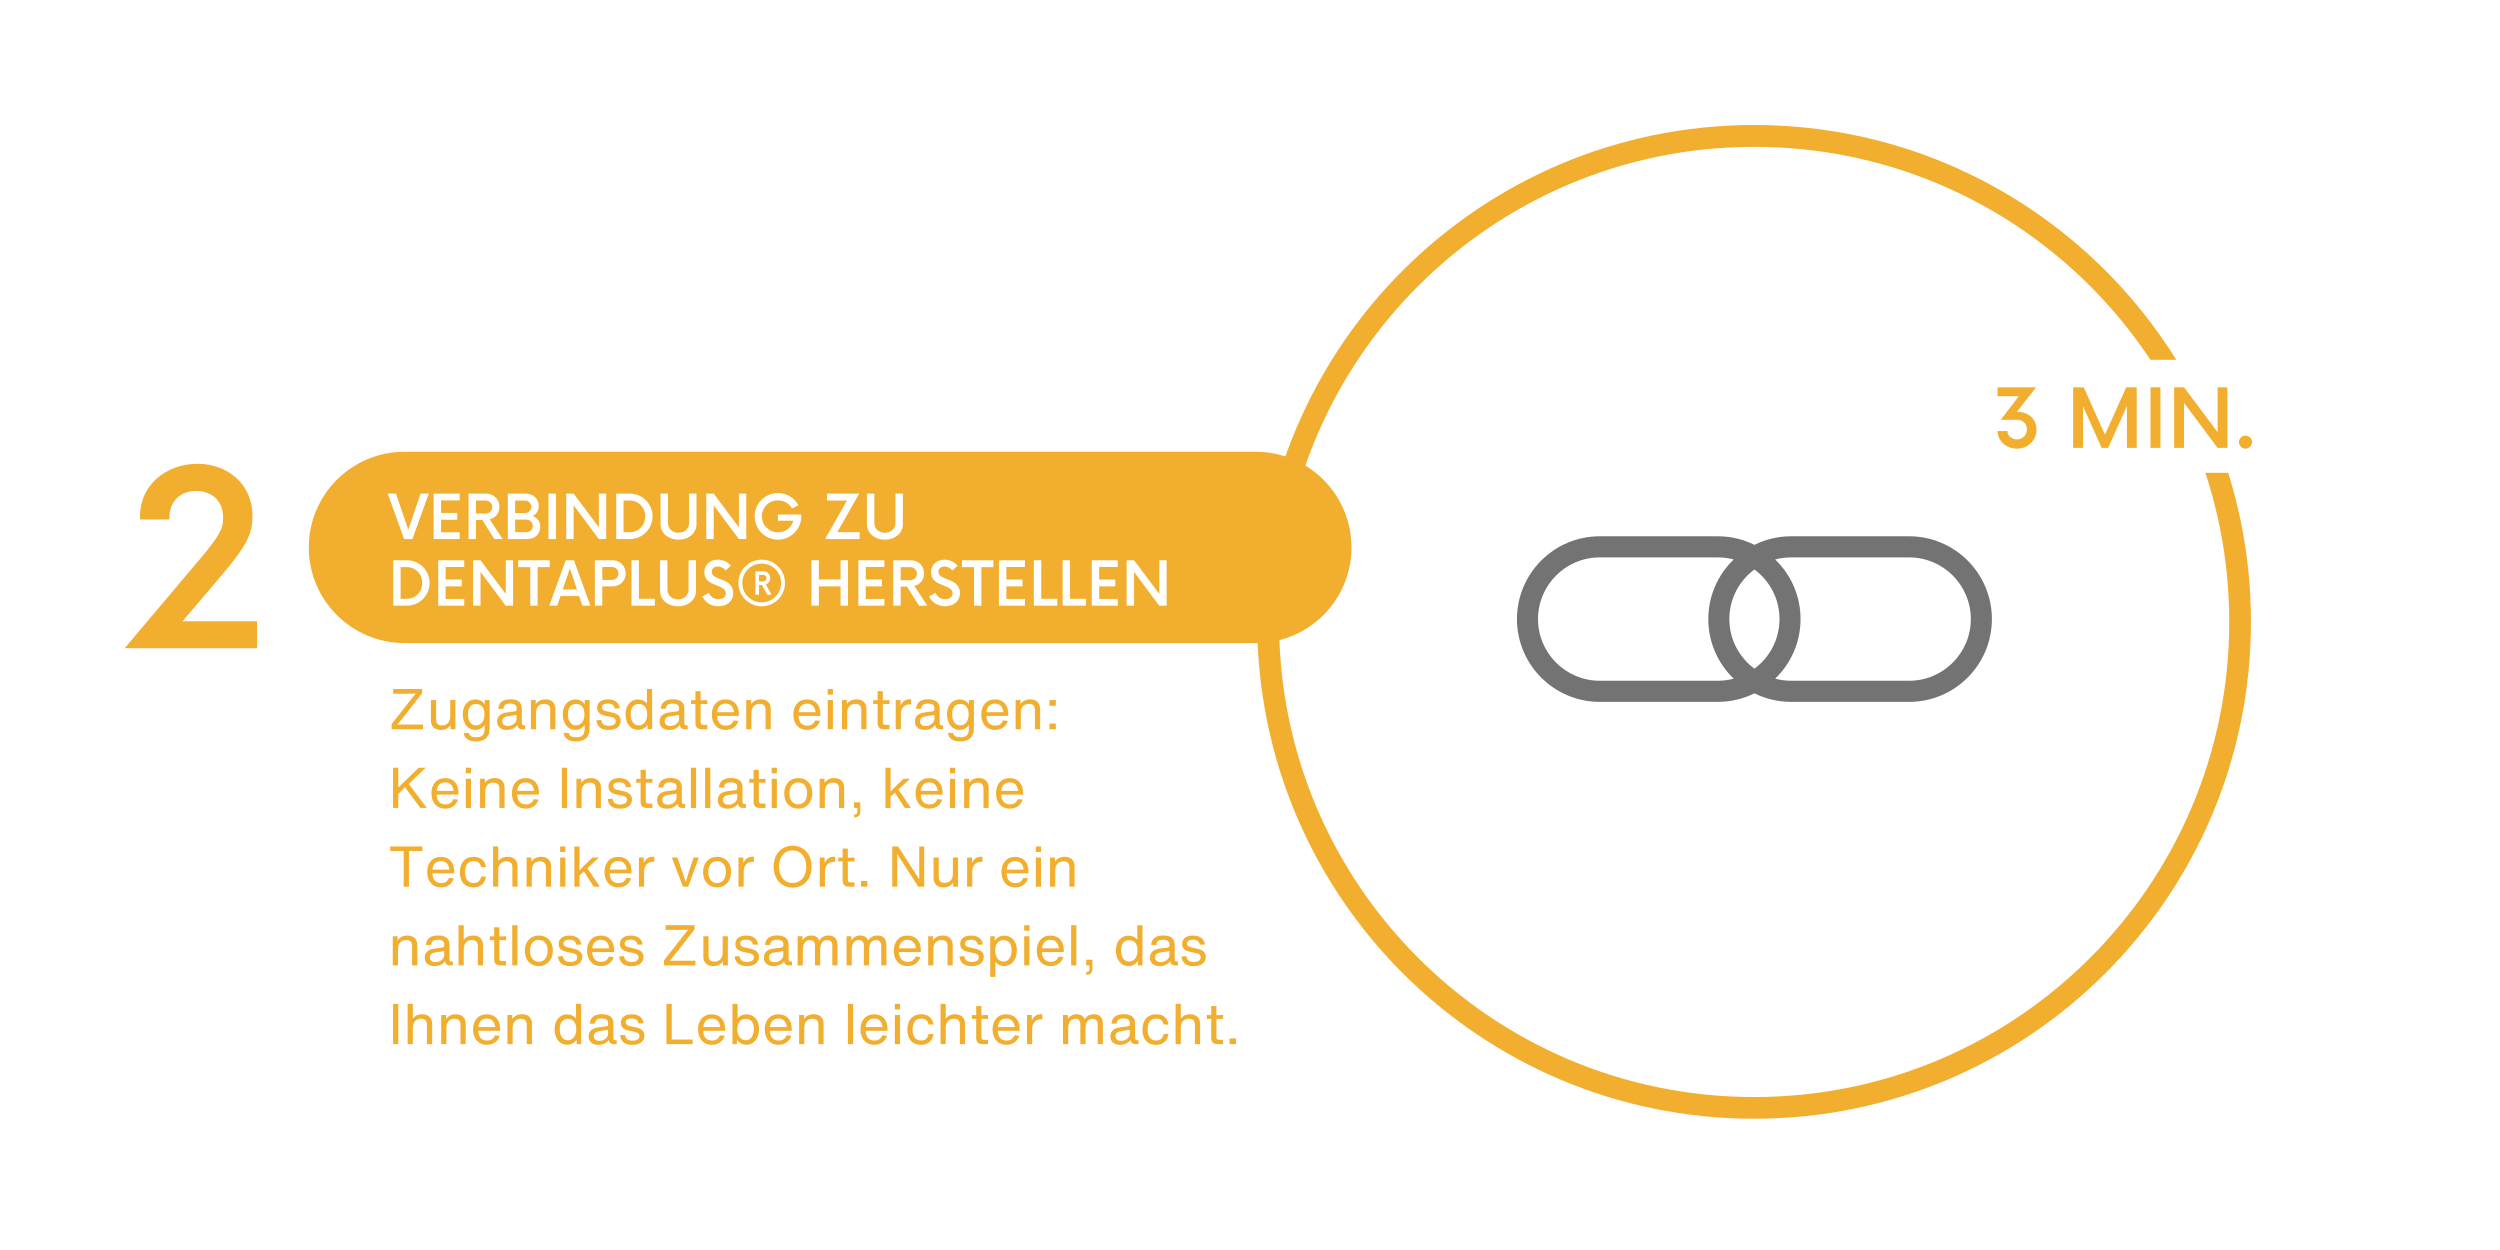 <svg xmlns="http://www.w3.org/2000/svg" xmlns:xlink="http://www.w3.org/1999/xlink" width="800" viewBox="0 0 600 300" height="400" preserveAspectRatio="xMidYMid meet"><defs><g></g><clipPath id="86fd62000d"><path d="M 74.113 108.422 L 324.355 108.422 L 324.355 154.34 L 74.113 154.34 Z M 74.113 108.422 " clip-rule="nonzero"></path></clipPath><clipPath id="1ab780c1dc"><path d="M 97.074 108.422 L 301.395 108.422 C 307.484 108.422 313.324 110.84 317.629 115.145 C 321.934 119.453 324.355 125.293 324.355 131.379 C 324.355 137.469 321.934 143.309 317.629 147.613 C 313.324 151.922 307.484 154.34 301.395 154.34 L 97.074 154.34 C 90.984 154.34 85.145 151.922 80.84 147.613 C 76.531 143.309 74.113 137.469 74.113 131.379 C 74.113 125.293 76.531 119.453 80.84 115.145 C 85.145 110.84 90.984 108.422 97.074 108.422 " clip-rule="nonzero"></path></clipPath><clipPath id="5ac5f83f2c"><path d="M 301.727 30 L 540.227 30 L 540.227 268.5 L 301.727 268.5 Z M 301.727 30 " clip-rule="nonzero"></path></clipPath><clipPath id="6561b68bd2"><path d="M 420.977 30 C 355.117 30 301.727 83.391 301.727 149.25 C 301.727 215.109 355.117 268.5 420.977 268.5 C 486.836 268.5 540.227 215.109 540.227 149.25 C 540.227 83.391 486.836 30 420.977 30 " clip-rule="nonzero"></path></clipPath><clipPath id="168cbf85cb"><path d="M 364.062 128.703 L 478.062 128.703 L 478.062 168.453 L 364.062 168.453 Z M 364.062 128.703 " clip-rule="nonzero"></path></clipPath><clipPath id="fe47f67a52"><path d="M 467.211 86.348 L 556.508 86.348 L 556.508 113.469 L 467.211 113.469 Z M 467.211 86.348 " clip-rule="nonzero"></path></clipPath><clipPath id="57aec5387a"><path d="M 460.727 279.227 L 550.023 279.227 L 550.023 300 L 460.727 300 Z M 460.727 279.227 " clip-rule="nonzero"></path></clipPath></defs><rect x="-60" width="720" fill="#ffffff" y="-30" height="360" fill-opacity="1"></rect><rect x="-60" width="720" fill="#ffffff" y="-30" height="360" fill-opacity="1"></rect><g clip-path="url(#86fd62000d)"><g clip-path="url(#1ab780c1dc)"><path fill="#f2ae2e" d="M 74.113 108.422 L 324.355 108.422 L 324.355 154.34 L 74.113 154.34 Z M 74.113 108.422 " fill-opacity="1" fill-rule="nonzero"></path></g></g><g clip-path="url(#5ac5f83f2c)"><g clip-path="url(#6561b68bd2)"><path stroke-linecap="butt" transform="matrix(0.749, 0, 0, 0.749, 301.727, 30)" fill="none" stroke-linejoin="miter" d="M 159.233 0 C 71.291 0 -0.001 71.292 -0.001 159.234 C -0.001 247.176 71.291 318.469 159.233 318.469 C 247.175 318.469 318.468 247.176 318.468 159.234 C 318.468 71.292 247.175 0 159.233 0 " stroke="#f2ae2e" stroke-width="14" stroke-opacity="1" stroke-miterlimit="4"></path></g></g><g clip-path="url(#168cbf85cb)"><path fill="#737373" d="M 458.199 128.707 L 429.848 128.707 C 426.695 128.707 423.711 129.449 421.062 130.766 C 418.414 129.449 415.43 128.707 412.277 128.707 L 383.926 128.707 C 372.977 128.707 364.07 137.621 364.07 148.578 C 364.07 159.535 372.977 168.449 383.926 168.449 L 412.281 168.449 C 415.434 168.449 418.414 167.707 421.062 166.395 C 423.711 167.707 426.695 168.449 429.848 168.449 L 458.199 168.449 C 469.148 168.449 478.055 159.535 478.055 148.578 C 478.055 137.621 469.148 128.707 458.199 128.707 Z M 412.281 163.379 L 383.926 163.379 C 375.766 163.379 369.125 156.738 369.125 148.578 C 369.125 140.418 375.766 133.777 383.926 133.777 L 412.281 133.777 C 413.594 133.777 414.871 133.953 416.082 134.273 C 412.332 137.891 409.992 142.965 409.992 148.578 C 409.992 154.191 412.332 159.266 416.082 162.883 C 414.871 163.203 413.594 163.379 412.281 163.379 Z M 427.082 148.578 C 427.082 153.453 424.711 157.785 421.062 160.484 C 417.414 157.785 415.043 153.453 415.043 148.578 C 415.043 143.703 417.414 139.371 421.062 136.672 C 424.711 139.371 427.082 143.703 427.082 148.578 Z M 458.199 163.379 L 429.848 163.379 C 428.531 163.379 427.258 163.203 426.043 162.883 C 429.793 159.266 432.133 154.191 432.133 148.578 C 432.133 142.965 429.793 137.891 426.043 134.273 C 427.258 133.953 428.531 133.777 429.848 133.777 L 458.199 133.777 C 466.359 133.777 473 140.418 473 148.578 C 473 156.738 466.359 163.379 458.199 163.379 Z M 458.199 163.379 " fill-opacity="1" fill-rule="nonzero"></path></g><g clip-path="url(#fe47f67a52)"><path fill="#ffffff" d="M 467.211 86.348 L 556.508 86.348 L 556.508 113.469 L 467.211 113.469 Z M 467.211 86.348 " fill-opacity="1" fill-rule="nonzero"></path></g><g clip-path="url(#57aec5387a)"><path fill="#ffffff" d="M 460.727 279.227 L 550.023 279.227 L 550.023 306.352 L 460.727 306.352 Z M 460.727 279.227 " fill-opacity="1" fill-rule="nonzero"></path></g><g fill="#f2ae2e" fill-opacity="1"><g transform="translate(30, 155.566)"><g><path d="M 13.809 -6.469 L 22.602 -16.789 C 28.777 -24.129 30.668 -26.961 30.594 -32.047 C 30.449 -39.316 24.781 -44.184 17.441 -44.258 C 9.664 -44.258 3.199 -38.879 3.633 -30.887 L 10.684 -30.887 C 10.391 -35.172 13.371 -37.789 17.078 -37.719 C 20.422 -37.719 23.547 -35.828 23.547 -31.25 C 23.547 -28.707 22.746 -26.961 17.586 -20.93 L -0.074 0 L 31.684 0 L 31.684 -6.469 Z M 13.809 -6.469 "></path></g></g></g><g fill="#f2ae2e" fill-opacity="1"><g transform="translate(93.181, 175.016)"><g><path d="M 4.461 -1.125 C 3.688 -1.125 2.93 -1.125 2.156 -1.086 C 2.672 -1.68 3.16 -2.277 3.621 -2.859 L 8.137 -8.652 L 8.137 -9.656 L 1.168 -9.656 L 1.168 -8.527 L 4.477 -8.527 C 5.18 -8.527 5.887 -8.527 6.59 -8.555 C 6.156 -8.043 5.734 -7.512 5.328 -6.996 L 0.801 -1.219 L 0.801 0 L 8.34 0 L 8.34 -1.125 Z M 4.461 -1.125 "></path></g></g></g><g fill="#f2ae2e" fill-opacity="1"><g transform="translate(102.332, 175.016)"><g><path d="M 5.723 -3.105 C 5.723 -1.438 4.691 -0.91 3.73 -0.91 C 2.781 -0.91 2.332 -1.422 2.332 -2.387 L 2.332 -6.996 L 1.086 -6.996 L 1.086 -2.141 C 1.086 -0.664 1.992 0.176 3.457 0.176 C 4.488 0.176 5.328 -0.242 5.805 -0.988 L 5.805 0 L 6.969 0 L 6.969 -6.996 L 5.723 -6.996 Z M 5.723 -3.105 "></path></g></g></g><g fill="#f2ae2e" fill-opacity="1"><g transform="translate(110.385, 175.016)"><g><path d="M 5.965 -5.914 C 5.547 -6.672 4.719 -7.145 3.703 -7.145 C 1.926 -7.145 0.68 -5.723 0.68 -3.605 C 0.68 -1.438 1.832 0.148 3.73 0.148 C 4.707 0.148 5.492 -0.34 5.926 -1.016 L 5.926 -0.109 C 5.926 1.355 5.328 1.938 3.891 1.938 C 2.902 1.938 2.305 1.668 2.117 0.883 L 0.895 0.883 C 1.086 2.305 2.223 2.93 3.852 2.93 C 5.832 2.93 7.133 2.02 7.133 -0.23 L 7.133 -6.996 L 5.965 -6.996 Z M 3.852 -0.922 C 2.645 -0.922 1.926 -1.98 1.926 -3.605 C 1.926 -5.207 2.672 -6.074 3.879 -6.074 C 5.043 -6.074 5.887 -5.234 5.887 -3.578 C 5.887 -1.926 5.016 -0.922 3.852 -0.922 Z M 3.852 -0.922 "></path></g></g></g><g fill="#f2ae2e" fill-opacity="1"><g transform="translate(118.601, 175.016)"><g><path d="M 7.254 -0.922 C 6.793 -0.922 6.645 -1.07 6.645 -1.531 L 6.645 -4.949 C 6.645 -6.48 5.641 -7.188 3.906 -7.188 C 2.102 -7.188 1.113 -6.453 0.988 -4.91 L 2.223 -4.91 C 2.305 -5.844 2.809 -6.156 3.809 -6.156 C 4.895 -6.156 5.383 -5.805 5.383 -5.07 L 5.383 -4.801 C 5.383 -4.477 5.219 -4.312 4.883 -4.27 L 3.09 -4.039 C 1.398 -3.824 0.707 -3.012 0.707 -1.859 C 0.707 -0.57 1.629 0.176 3.051 0.176 C 4.246 0.176 5.141 -0.352 5.586 -1.031 C 5.641 -0.34 6.047 0 6.793 0 L 7.457 0 L 7.457 -0.922 Z M 3.281 -0.785 C 2.469 -0.785 1.938 -1.191 1.938 -1.91 C 1.938 -2.535 2.32 -2.969 3.297 -3.117 L 5.383 -3.43 L 5.383 -2.453 C 5.383 -1.559 4.406 -0.785 3.281 -0.785 Z M 3.281 -0.785 "></path></g></g></g><g fill="#f2ae2e" fill-opacity="1"><g transform="translate(126.328, 175.016)"><g><path d="M 4.598 -7.172 C 3.566 -7.172 2.727 -6.754 2.25 -6.008 L 2.25 -6.996 L 1.086 -6.996 L 1.086 0 L 2.332 0 L 2.332 -3.891 C 2.332 -5.559 3.363 -6.09 4.324 -6.09 C 5.273 -6.09 5.723 -5.574 5.723 -4.609 L 5.723 0 L 6.969 0 L 6.969 -4.855 C 6.969 -6.332 6.062 -7.172 4.598 -7.172 Z M 4.598 -7.172 "></path></g></g></g><g fill="#f2ae2e" fill-opacity="1"><g transform="translate(134.381, 175.016)"><g><path d="M 5.965 -5.914 C 5.547 -6.672 4.719 -7.145 3.703 -7.145 C 1.926 -7.145 0.68 -5.723 0.68 -3.605 C 0.68 -1.438 1.832 0.148 3.73 0.148 C 4.707 0.148 5.492 -0.34 5.926 -1.016 L 5.926 -0.109 C 5.926 1.355 5.328 1.938 3.891 1.938 C 2.902 1.938 2.305 1.668 2.117 0.883 L 0.895 0.883 C 1.086 2.305 2.223 2.93 3.852 2.93 C 5.832 2.93 7.133 2.02 7.133 -0.23 L 7.133 -6.996 L 5.965 -6.996 Z M 3.852 -0.922 C 2.645 -0.922 1.926 -1.98 1.926 -3.605 C 1.926 -5.207 2.672 -6.074 3.879 -6.074 C 5.043 -6.074 5.887 -5.234 5.887 -3.578 C 5.887 -1.926 5.016 -0.922 3.852 -0.922 Z M 3.852 -0.922 "></path></g></g></g><g fill="#f2ae2e" fill-opacity="1"><g transform="translate(142.597, 175.016)"><g><path d="M 3.445 0.176 C 5.289 0.176 6.375 -0.664 6.375 -2.035 C 6.375 -3.051 5.762 -3.688 4.312 -4.016 L 2.957 -4.312 C 2.129 -4.488 1.871 -4.801 1.871 -5.246 C 1.871 -5.871 2.398 -6.168 3.281 -6.168 C 4.27 -6.168 4.801 -5.762 4.938 -4.965 L 6.168 -5.016 C 5.965 -6.48 4.883 -7.16 3.32 -7.16 C 1.602 -7.16 0.719 -6.359 0.719 -5.141 C 0.719 -4.148 1.301 -3.527 2.656 -3.242 L 4.066 -2.941 C 4.801 -2.793 5.18 -2.48 5.18 -1.926 C 5.18 -1.262 4.637 -0.828 3.5 -0.828 C 2.426 -0.828 1.844 -1.234 1.723 -2.211 L 0.543 -2.156 C 0.707 -0.598 1.695 0.176 3.445 0.176 Z M 3.445 0.176 "></path></g></g></g><g fill="#f2ae2e" fill-opacity="1"><g transform="translate(149.443, 175.016)"><g><path d="M 5.816 -6.156 C 5.371 -6.766 4.609 -7.145 3.703 -7.145 C 1.926 -7.145 0.68 -5.723 0.68 -3.605 C 0.68 -1.438 1.832 0.148 3.73 0.148 C 4.746 0.148 5.559 -0.379 5.98 -1.113 L 5.98 0 L 7.066 0 L 7.066 -9.656 L 5.816 -9.656 Z M 3.852 -0.922 C 2.645 -0.922 1.926 -1.98 1.926 -3.605 C 1.926 -5.207 2.672 -6.074 3.879 -6.074 C 5.043 -6.074 5.887 -5.234 5.887 -3.578 C 5.887 -1.926 5.016 -0.922 3.852 -0.922 Z M 3.852 -0.922 "></path></g></g></g><g fill="#f2ae2e" fill-opacity="1"><g transform="translate(157.591, 175.016)"><g><path d="M 7.254 -0.922 C 6.793 -0.922 6.645 -1.07 6.645 -1.531 L 6.645 -4.949 C 6.645 -6.48 5.641 -7.188 3.906 -7.188 C 2.102 -7.188 1.113 -6.453 0.988 -4.91 L 2.223 -4.91 C 2.305 -5.844 2.809 -6.156 3.809 -6.156 C 4.895 -6.156 5.383 -5.805 5.383 -5.07 L 5.383 -4.801 C 5.383 -4.477 5.219 -4.312 4.883 -4.27 L 3.09 -4.039 C 1.398 -3.824 0.707 -3.012 0.707 -1.859 C 0.707 -0.57 1.629 0.176 3.051 0.176 C 4.246 0.176 5.141 -0.352 5.586 -1.031 C 5.641 -0.34 6.047 0 6.793 0 L 7.457 0 L 7.457 -0.922 Z M 3.281 -0.785 C 2.469 -0.785 1.938 -1.191 1.938 -1.91 C 1.938 -2.535 2.32 -2.969 3.297 -3.117 L 5.383 -3.43 L 5.383 -2.453 C 5.383 -1.559 4.406 -0.785 3.281 -0.785 Z M 3.281 -0.785 "></path></g></g></g><g fill="#f2ae2e" fill-opacity="1"><g transform="translate(165.319, 175.016)"><g><path d="M 4.434 -6.035 L 4.434 -6.996 L 2.836 -6.941 L 2.836 -9.141 L 1.586 -9.141 L 1.586 -6.957 L 0.543 -6.996 L 0.543 -6.035 L 1.586 -6.09 L 1.586 -1.559 C 1.586 -0.473 2.062 0 3.145 0 L 4.422 0 L 4.422 -1.043 L 3.512 -1.043 C 2.996 -1.043 2.836 -1.207 2.836 -1.723 L 2.836 -6.09 Z M 4.434 -6.035 "></path></g></g></g><g fill="#f2ae2e" fill-opacity="1"><g transform="translate(170.159, 175.016)"><g><path d="M 7.172 -3.66 C 7.172 -5.844 5.938 -7.16 3.973 -7.16 C 1.887 -7.16 0.68 -5.668 0.68 -3.527 C 0.68 -1.371 1.91 0.164 4 0.164 C 5.492 0.164 6.629 -0.625 7.078 -1.992 L 5.938 -2.129 C 5.613 -1.316 5.016 -0.855 4.039 -0.855 C 2.781 -0.855 1.965 -1.629 1.926 -3.199 L 7.172 -3.199 Z M 3.988 -6.145 C 5.125 -6.145 5.844 -5.426 6.008 -4.094 L 1.938 -4.094 C 2.062 -5.465 2.875 -6.145 3.988 -6.145 Z M 3.988 -6.145 "></path></g></g></g><g fill="#f2ae2e" fill-opacity="1"><g transform="translate(178.008, 175.016)"><g><path d="M 4.598 -7.172 C 3.566 -7.172 2.727 -6.754 2.25 -6.008 L 2.25 -6.996 L 1.086 -6.996 L 1.086 0 L 2.332 0 L 2.332 -3.891 C 2.332 -5.559 3.363 -6.09 4.324 -6.09 C 5.273 -6.09 5.723 -5.574 5.723 -4.609 L 5.723 0 L 6.969 0 L 6.969 -4.855 C 6.969 -6.332 6.062 -7.172 4.598 -7.172 Z M 4.598 -7.172 "></path></g></g></g><g fill="#f2ae2e" fill-opacity="1"><g transform="translate(186.061, 175.016)"><g></g></g></g><g fill="#f2ae2e" fill-opacity="1"><g transform="translate(189.722, 175.016)"><g><path d="M 7.172 -3.66 C 7.172 -5.844 5.938 -7.16 3.973 -7.16 C 1.887 -7.16 0.68 -5.668 0.68 -3.527 C 0.68 -1.371 1.91 0.164 4 0.164 C 5.492 0.164 6.629 -0.625 7.078 -1.992 L 5.938 -2.129 C 5.613 -1.316 5.016 -0.855 4.039 -0.855 C 2.781 -0.855 1.965 -1.629 1.926 -3.199 L 7.172 -3.199 Z M 3.988 -6.145 C 5.125 -6.145 5.844 -5.426 6.008 -4.094 L 1.938 -4.094 C 2.062 -5.465 2.875 -6.145 3.988 -6.145 Z M 3.988 -6.145 "></path></g></g></g><g fill="#f2ae2e" fill-opacity="1"><g transform="translate(197.571, 175.016)"><g><path d="M 2.332 -8.312 L 2.332 -9.656 L 1.086 -9.656 L 1.086 -8.312 Z M 2.332 0 L 2.332 -6.996 L 1.086 -6.996 L 1.086 0 Z M 2.332 0 "></path></g></g></g><g fill="#f2ae2e" fill-opacity="1"><g transform="translate(200.988, 175.016)"><g><path d="M 4.598 -7.172 C 3.566 -7.172 2.727 -6.754 2.25 -6.008 L 2.25 -6.996 L 1.086 -6.996 L 1.086 0 L 2.332 0 L 2.332 -3.891 C 2.332 -5.559 3.363 -6.09 4.324 -6.09 C 5.273 -6.09 5.723 -5.574 5.723 -4.609 L 5.723 0 L 6.969 0 L 6.969 -4.855 C 6.969 -6.332 6.062 -7.172 4.598 -7.172 Z M 4.598 -7.172 "></path></g></g></g><g fill="#f2ae2e" fill-opacity="1"><g transform="translate(209.041, 175.016)"><g><path d="M 4.434 -6.035 L 4.434 -6.996 L 2.836 -6.941 L 2.836 -9.141 L 1.586 -9.141 L 1.586 -6.957 L 0.543 -6.996 L 0.543 -6.035 L 1.586 -6.09 L 1.586 -1.559 C 1.586 -0.473 2.062 0 3.145 0 L 4.422 0 L 4.422 -1.043 L 3.512 -1.043 C 2.996 -1.043 2.836 -1.207 2.836 -1.723 L 2.836 -6.09 Z M 4.434 -6.035 "></path></g></g></g><g fill="#f2ae2e" fill-opacity="1"><g transform="translate(213.881, 175.016)"><g><path d="M 4.406 -7.188 C 3.348 -7.188 2.672 -6.59 2.25 -5.656 L 2.25 -6.996 L 1.086 -6.996 L 1.086 0 L 2.332 0 L 2.332 -3.824 C 2.387 -5.246 3.418 -5.965 4.34 -5.965 C 4.461 -5.965 4.598 -5.965 4.785 -5.953 L 4.785 -7.16 C 4.664 -7.172 4.543 -7.188 4.406 -7.188 Z M 4.406 -7.188 "></path></g></g></g><g fill="#f2ae2e" fill-opacity="1"><g transform="translate(218.87, 175.016)"><g><path d="M 7.254 -0.922 C 6.793 -0.922 6.645 -1.07 6.645 -1.531 L 6.645 -4.949 C 6.645 -6.48 5.641 -7.188 3.906 -7.188 C 2.102 -7.188 1.113 -6.453 0.988 -4.91 L 2.223 -4.91 C 2.305 -5.844 2.809 -6.156 3.809 -6.156 C 4.895 -6.156 5.383 -5.805 5.383 -5.07 L 5.383 -4.801 C 5.383 -4.477 5.219 -4.312 4.883 -4.27 L 3.09 -4.039 C 1.398 -3.824 0.707 -3.012 0.707 -1.859 C 0.707 -0.57 1.629 0.176 3.051 0.176 C 4.246 0.176 5.141 -0.352 5.586 -1.031 C 5.641 -0.34 6.047 0 6.793 0 L 7.457 0 L 7.457 -0.922 Z M 3.281 -0.785 C 2.469 -0.785 1.938 -1.191 1.938 -1.91 C 1.938 -2.535 2.32 -2.969 3.297 -3.117 L 5.383 -3.43 L 5.383 -2.453 C 5.383 -1.559 4.406 -0.785 3.281 -0.785 Z M 3.281 -0.785 "></path></g></g></g><g fill="#f2ae2e" fill-opacity="1"><g transform="translate(226.597, 175.016)"><g><path d="M 5.965 -5.914 C 5.547 -6.672 4.719 -7.145 3.703 -7.145 C 1.926 -7.145 0.68 -5.723 0.68 -3.605 C 0.68 -1.438 1.832 0.148 3.73 0.148 C 4.707 0.148 5.492 -0.34 5.926 -1.016 L 5.926 -0.109 C 5.926 1.355 5.328 1.938 3.891 1.938 C 2.902 1.938 2.305 1.668 2.117 0.883 L 0.895 0.883 C 1.086 2.305 2.223 2.93 3.852 2.93 C 5.832 2.93 7.133 2.02 7.133 -0.23 L 7.133 -6.996 L 5.965 -6.996 Z M 3.852 -0.922 C 2.645 -0.922 1.926 -1.98 1.926 -3.605 C 1.926 -5.207 2.672 -6.074 3.879 -6.074 C 5.043 -6.074 5.887 -5.234 5.887 -3.578 C 5.887 -1.926 5.016 -0.922 3.852 -0.922 Z M 3.852 -0.922 "></path></g></g></g><g fill="#f2ae2e" fill-opacity="1"><g transform="translate(234.813, 175.016)"><g><path d="M 7.172 -3.66 C 7.172 -5.844 5.938 -7.16 3.973 -7.16 C 1.887 -7.16 0.68 -5.668 0.68 -3.527 C 0.68 -1.371 1.91 0.164 4 0.164 C 5.492 0.164 6.629 -0.625 7.078 -1.992 L 5.938 -2.129 C 5.613 -1.316 5.016 -0.855 4.039 -0.855 C 2.781 -0.855 1.965 -1.629 1.926 -3.199 L 7.172 -3.199 Z M 3.988 -6.145 C 5.125 -6.145 5.844 -5.426 6.008 -4.094 L 1.938 -4.094 C 2.062 -5.465 2.875 -6.145 3.988 -6.145 Z M 3.988 -6.145 "></path></g></g></g><g fill="#f2ae2e" fill-opacity="1"><g transform="translate(242.662, 175.016)"><g><path d="M 4.598 -7.172 C 3.566 -7.172 2.727 -6.754 2.25 -6.008 L 2.25 -6.996 L 1.086 -6.996 L 1.086 0 L 2.332 0 L 2.332 -3.891 C 2.332 -5.559 3.363 -6.09 4.324 -6.09 C 5.273 -6.09 5.723 -5.574 5.723 -4.609 L 5.723 0 L 6.969 0 L 6.969 -4.855 C 6.969 -6.332 6.062 -7.172 4.598 -7.172 Z M 4.598 -7.172 "></path></g></g></g><g fill="#f2ae2e" fill-opacity="1"><g transform="translate(250.715, 175.016)"><g><path d="M 2.684 -5.629 L 2.684 -6.996 L 1.152 -6.996 L 1.152 -5.629 Z M 2.684 0 L 2.684 -1.371 L 1.152 -1.371 L 1.152 0 Z M 2.684 0 "></path></g></g></g><g fill="#f2ae2e" fill-opacity="1"><g transform="translate(254.561, 175.016)"><g></g></g></g><g fill="#f2ae2e" fill-opacity="1"><g transform="translate(93.181, 193.91)"><g><path d="M 9.004 -9.656 L 7.324 -9.656 L 2.414 -4.922 L 2.414 -9.656 L 1.152 -9.656 L 1.152 0 L 2.414 0 L 2.414 -3.375 L 4.039 -4.965 L 5.273 -3.281 L 7.703 0 L 9.273 0 L 4.922 -5.762 Z M 9.004 -9.656 "></path></g></g></g><g fill="#f2ae2e" fill-opacity="1"><g transform="translate(102.861, 193.91)"><g><path d="M 7.172 -3.66 C 7.172 -5.844 5.938 -7.16 3.973 -7.16 C 1.887 -7.16 0.68 -5.668 0.68 -3.527 C 0.68 -1.371 1.91 0.164 4 0.164 C 5.492 0.164 6.629 -0.625 7.078 -1.992 L 5.938 -2.129 C 5.613 -1.316 5.016 -0.855 4.039 -0.855 C 2.781 -0.855 1.965 -1.629 1.926 -3.199 L 7.172 -3.199 Z M 3.988 -6.145 C 5.125 -6.145 5.844 -5.426 6.008 -4.094 L 1.938 -4.094 C 2.062 -5.465 2.875 -6.145 3.988 -6.145 Z M 3.988 -6.145 "></path></g></g></g><g fill="#f2ae2e" fill-opacity="1"><g transform="translate(110.71, 193.91)"><g><path d="M 2.332 -8.312 L 2.332 -9.656 L 1.086 -9.656 L 1.086 -8.312 Z M 2.332 0 L 2.332 -6.996 L 1.086 -6.996 L 1.086 0 Z M 2.332 0 "></path></g></g></g><g fill="#f2ae2e" fill-opacity="1"><g transform="translate(114.127, 193.91)"><g><path d="M 4.598 -7.172 C 3.566 -7.172 2.727 -6.754 2.25 -6.008 L 2.25 -6.996 L 1.086 -6.996 L 1.086 0 L 2.332 0 L 2.332 -3.891 C 2.332 -5.559 3.363 -6.09 4.324 -6.09 C 5.273 -6.09 5.723 -5.574 5.723 -4.609 L 5.723 0 L 6.969 0 L 6.969 -4.855 C 6.969 -6.332 6.062 -7.172 4.598 -7.172 Z M 4.598 -7.172 "></path></g></g></g><g fill="#f2ae2e" fill-opacity="1"><g transform="translate(122.18, 193.91)"><g><path d="M 7.172 -3.66 C 7.172 -5.844 5.938 -7.16 3.973 -7.16 C 1.887 -7.16 0.68 -5.668 0.68 -3.527 C 0.68 -1.371 1.91 0.164 4 0.164 C 5.492 0.164 6.629 -0.625 7.078 -1.992 L 5.938 -2.129 C 5.613 -1.316 5.016 -0.855 4.039 -0.855 C 2.781 -0.855 1.965 -1.629 1.926 -3.199 L 7.172 -3.199 Z M 3.988 -6.145 C 5.125 -6.145 5.844 -5.426 6.008 -4.094 L 1.938 -4.094 C 2.062 -5.465 2.875 -6.145 3.988 -6.145 Z M 3.988 -6.145 "></path></g></g></g><g fill="#f2ae2e" fill-opacity="1"><g transform="translate(130.029, 193.91)"><g></g></g></g><g fill="#f2ae2e" fill-opacity="1"><g transform="translate(133.69, 193.91)"><g><path d="M 2.414 0 L 2.414 -9.656 L 1.152 -9.656 L 1.152 0 Z M 2.414 0 "></path></g></g></g><g fill="#f2ae2e" fill-opacity="1"><g transform="translate(137.255, 193.91)"><g><path d="M 4.598 -7.172 C 3.566 -7.172 2.727 -6.754 2.25 -6.008 L 2.25 -6.996 L 1.086 -6.996 L 1.086 0 L 2.332 0 L 2.332 -3.891 C 2.332 -5.559 3.363 -6.09 4.324 -6.09 C 5.273 -6.09 5.723 -5.574 5.723 -4.609 L 5.723 0 L 6.969 0 L 6.969 -4.855 C 6.969 -6.332 6.062 -7.172 4.598 -7.172 Z M 4.598 -7.172 "></path></g></g></g><g fill="#f2ae2e" fill-opacity="1"><g transform="translate(145.308, 193.91)"><g><path d="M 3.445 0.176 C 5.289 0.176 6.375 -0.664 6.375 -2.035 C 6.375 -3.051 5.762 -3.688 4.312 -4.016 L 2.957 -4.312 C 2.129 -4.488 1.871 -4.801 1.871 -5.246 C 1.871 -5.871 2.398 -6.168 3.281 -6.168 C 4.27 -6.168 4.801 -5.762 4.938 -4.965 L 6.168 -5.016 C 5.965 -6.48 4.883 -7.16 3.32 -7.16 C 1.602 -7.16 0.719 -6.359 0.719 -5.141 C 0.719 -4.148 1.301 -3.527 2.656 -3.242 L 4.066 -2.941 C 4.801 -2.793 5.18 -2.48 5.18 -1.926 C 5.18 -1.262 4.637 -0.828 3.5 -0.828 C 2.426 -0.828 1.844 -1.234 1.723 -2.211 L 0.543 -2.156 C 0.707 -0.598 1.695 0.176 3.445 0.176 Z M 3.445 0.176 "></path></g></g></g><g fill="#f2ae2e" fill-opacity="1"><g transform="translate(152.155, 193.91)"><g><path d="M 4.434 -6.035 L 4.434 -6.996 L 2.836 -6.941 L 2.836 -9.141 L 1.586 -9.141 L 1.586 -6.957 L 0.543 -6.996 L 0.543 -6.035 L 1.586 -6.09 L 1.586 -1.559 C 1.586 -0.473 2.062 0 3.145 0 L 4.422 0 L 4.422 -1.043 L 3.512 -1.043 C 2.996 -1.043 2.836 -1.207 2.836 -1.723 L 2.836 -6.09 Z M 4.434 -6.035 "></path></g></g></g><g fill="#f2ae2e" fill-opacity="1"><g transform="translate(156.995, 193.91)"><g><path d="M 7.254 -0.922 C 6.793 -0.922 6.645 -1.07 6.645 -1.531 L 6.645 -4.949 C 6.645 -6.48 5.641 -7.188 3.906 -7.188 C 2.102 -7.188 1.113 -6.453 0.988 -4.91 L 2.223 -4.91 C 2.305 -5.844 2.809 -6.156 3.809 -6.156 C 4.895 -6.156 5.383 -5.805 5.383 -5.07 L 5.383 -4.801 C 5.383 -4.477 5.219 -4.312 4.883 -4.27 L 3.09 -4.039 C 1.398 -3.824 0.707 -3.012 0.707 -1.859 C 0.707 -0.57 1.629 0.176 3.051 0.176 C 4.246 0.176 5.141 -0.352 5.586 -1.031 C 5.641 -0.34 6.047 0 6.793 0 L 7.457 0 L 7.457 -0.922 Z M 3.281 -0.785 C 2.469 -0.785 1.938 -1.191 1.938 -1.91 C 1.938 -2.535 2.32 -2.969 3.297 -3.117 L 5.383 -3.43 L 5.383 -2.453 C 5.383 -1.559 4.406 -0.785 3.281 -0.785 Z M 3.281 -0.785 "></path></g></g></g><g fill="#f2ae2e" fill-opacity="1"><g transform="translate(164.722, 193.91)"><g><path d="M 2.332 0 L 2.332 -9.656 L 1.086 -9.656 L 1.086 0 Z M 2.332 0 "></path></g></g></g><g fill="#f2ae2e" fill-opacity="1"><g transform="translate(168.139, 193.91)"><g><path d="M 2.332 0 L 2.332 -9.656 L 1.086 -9.656 L 1.086 0 Z M 2.332 0 "></path></g></g></g><g fill="#f2ae2e" fill-opacity="1"><g transform="translate(171.555, 193.91)"><g><path d="M 7.254 -0.922 C 6.793 -0.922 6.645 -1.07 6.645 -1.531 L 6.645 -4.949 C 6.645 -6.48 5.641 -7.188 3.906 -7.188 C 2.102 -7.188 1.113 -6.453 0.988 -4.91 L 2.223 -4.91 C 2.305 -5.844 2.809 -6.156 3.809 -6.156 C 4.895 -6.156 5.383 -5.805 5.383 -5.07 L 5.383 -4.801 C 5.383 -4.477 5.219 -4.312 4.883 -4.27 L 3.09 -4.039 C 1.398 -3.824 0.707 -3.012 0.707 -1.859 C 0.707 -0.57 1.629 0.176 3.051 0.176 C 4.246 0.176 5.141 -0.352 5.586 -1.031 C 5.641 -0.34 6.047 0 6.793 0 L 7.457 0 L 7.457 -0.922 Z M 3.281 -0.785 C 2.469 -0.785 1.938 -1.191 1.938 -1.91 C 1.938 -2.535 2.32 -2.969 3.297 -3.117 L 5.383 -3.43 L 5.383 -2.453 C 5.383 -1.559 4.406 -0.785 3.281 -0.785 Z M 3.281 -0.785 "></path></g></g></g><g fill="#f2ae2e" fill-opacity="1"><g transform="translate(179.283, 193.91)"><g><path d="M 4.434 -6.035 L 4.434 -6.996 L 2.836 -6.941 L 2.836 -9.141 L 1.586 -9.141 L 1.586 -6.957 L 0.543 -6.996 L 0.543 -6.035 L 1.586 -6.09 L 1.586 -1.559 C 1.586 -0.473 2.062 0 3.145 0 L 4.422 0 L 4.422 -1.043 L 3.512 -1.043 C 2.996 -1.043 2.836 -1.207 2.836 -1.723 L 2.836 -6.09 Z M 4.434 -6.035 "></path></g></g></g><g fill="#f2ae2e" fill-opacity="1"><g transform="translate(184.122, 193.91)"><g><path d="M 2.332 -8.312 L 2.332 -9.656 L 1.086 -9.656 L 1.086 -8.312 Z M 2.332 0 L 2.332 -6.996 L 1.086 -6.996 L 1.086 0 Z M 2.332 0 "></path></g></g></g><g fill="#f2ae2e" fill-opacity="1"><g transform="translate(187.539, 193.91)"><g><path d="M 4.039 0.176 C 6.008 0.176 7.418 -1.355 7.418 -3.551 C 7.418 -5.777 6.035 -7.172 4.082 -7.172 C 2.074 -7.172 0.68 -5.75 0.68 -3.5 C 0.68 -1.301 2.035 0.176 4.039 0.176 Z M 4.039 -0.867 C 2.727 -0.867 1.926 -1.91 1.926 -3.5 C 1.926 -5.086 2.711 -6.129 4.039 -6.129 C 5.398 -6.129 6.168 -5.141 6.168 -3.551 C 6.168 -1.965 5.398 -0.867 4.039 -0.867 Z M 4.039 -0.867 "></path></g></g></g><g fill="#f2ae2e" fill-opacity="1"><g transform="translate(195.633, 193.91)"><g><path d="M 4.598 -7.172 C 3.566 -7.172 2.727 -6.754 2.25 -6.008 L 2.25 -6.996 L 1.086 -6.996 L 1.086 0 L 2.332 0 L 2.332 -3.891 C 2.332 -5.559 3.363 -6.09 4.324 -6.09 C 5.273 -6.09 5.723 -5.574 5.723 -4.609 L 5.723 0 L 6.969 0 L 6.969 -4.855 C 6.969 -6.332 6.062 -7.172 4.598 -7.172 Z M 4.598 -7.172 "></path></g></g></g><g fill="#f2ae2e" fill-opacity="1"><g transform="translate(203.686, 193.91)"><g><path d="M 1.289 0 L 2.074 0 L 2.074 0.938 C 2.074 1.355 1.859 1.574 1.438 1.574 L 1.301 1.574 L 1.301 2.25 L 1.438 2.25 C 2.332 2.25 2.781 1.762 2.781 0.785 L 2.781 -1.355 L 1.289 -1.355 Z M 1.289 0 "></path></g></g></g><g fill="#f2ae2e" fill-opacity="1"><g transform="translate(207.753, 193.91)"><g></g></g></g><g fill="#f2ae2e" fill-opacity="1"><g transform="translate(211.413, 193.91)"><g><path d="M 6.996 -6.996 L 5.426 -6.996 L 3.402 -5.043 L 2.277 -3.879 L 2.332 -5.586 L 2.332 -9.656 L 1.086 -9.656 L 1.086 0 L 2.332 0 L 2.332 -2.727 L 3.391 -3.688 L 4.137 -2.441 L 5.734 0 L 7.199 0 L 4.203 -4.422 Z M 6.996 -6.996 "></path></g></g></g><g fill="#f2ae2e" fill-opacity="1"><g transform="translate(219.046, 193.91)"><g><path d="M 7.172 -3.66 C 7.172 -5.844 5.938 -7.16 3.973 -7.16 C 1.887 -7.16 0.68 -5.668 0.68 -3.527 C 0.68 -1.371 1.91 0.164 4 0.164 C 5.492 0.164 6.629 -0.625 7.078 -1.992 L 5.938 -2.129 C 5.613 -1.316 5.016 -0.855 4.039 -0.855 C 2.781 -0.855 1.965 -1.629 1.926 -3.199 L 7.172 -3.199 Z M 3.988 -6.145 C 5.125 -6.145 5.844 -5.426 6.008 -4.094 L 1.938 -4.094 C 2.062 -5.465 2.875 -6.145 3.988 -6.145 Z M 3.988 -6.145 "></path></g></g></g><g fill="#f2ae2e" fill-opacity="1"><g transform="translate(226.895, 193.91)"><g><path d="M 2.332 -8.312 L 2.332 -9.656 L 1.086 -9.656 L 1.086 -8.312 Z M 2.332 0 L 2.332 -6.996 L 1.086 -6.996 L 1.086 0 Z M 2.332 0 "></path></g></g></g><g fill="#f2ae2e" fill-opacity="1"><g transform="translate(230.312, 193.91)"><g><path d="M 4.598 -7.172 C 3.566 -7.172 2.727 -6.754 2.25 -6.008 L 2.25 -6.996 L 1.086 -6.996 L 1.086 0 L 2.332 0 L 2.332 -3.891 C 2.332 -5.559 3.363 -6.09 4.324 -6.09 C 5.273 -6.09 5.723 -5.574 5.723 -4.609 L 5.723 0 L 6.969 0 L 6.969 -4.855 C 6.969 -6.332 6.062 -7.172 4.598 -7.172 Z M 4.598 -7.172 "></path></g></g></g><g fill="#f2ae2e" fill-opacity="1"><g transform="translate(238.365, 193.91)"><g><path d="M 7.172 -3.66 C 7.172 -5.844 5.938 -7.16 3.973 -7.16 C 1.887 -7.16 0.68 -5.668 0.68 -3.527 C 0.68 -1.371 1.91 0.164 4 0.164 C 5.492 0.164 6.629 -0.625 7.078 -1.992 L 5.938 -2.129 C 5.613 -1.316 5.016 -0.855 4.039 -0.855 C 2.781 -0.855 1.965 -1.629 1.926 -3.199 L 7.172 -3.199 Z M 3.988 -6.145 C 5.125 -6.145 5.844 -5.426 6.008 -4.094 L 1.938 -4.094 C 2.062 -5.465 2.875 -6.145 3.988 -6.145 Z M 3.988 -6.145 "></path></g></g></g><g fill="#f2ae2e" fill-opacity="1"><g transform="translate(93.181, 212.804)"><g><path d="M 0.473 -9.656 L 0.473 -8.555 L 3.703 -8.555 L 3.703 0 L 4.965 0 L 4.965 -8.555 L 8.191 -8.555 L 8.191 -9.656 Z M 0.473 -9.656 "></path></g></g></g><g fill="#f2ae2e" fill-opacity="1"><g transform="translate(101.844, 212.804)"><g><path d="M 7.172 -3.66 C 7.172 -5.844 5.938 -7.16 3.973 -7.16 C 1.887 -7.16 0.68 -5.668 0.68 -3.527 C 0.68 -1.371 1.91 0.164 4 0.164 C 5.492 0.164 6.629 -0.625 7.078 -1.992 L 5.938 -2.129 C 5.613 -1.316 5.016 -0.855 4.039 -0.855 C 2.781 -0.855 1.965 -1.629 1.926 -3.199 L 7.172 -3.199 Z M 3.988 -6.145 C 5.125 -6.145 5.844 -5.426 6.008 -4.094 L 1.938 -4.094 C 2.062 -5.465 2.875 -6.145 3.988 -6.145 Z M 3.988 -6.145 "></path></g></g></g><g fill="#f2ae2e" fill-opacity="1"><g transform="translate(109.694, 212.804)"><g><path d="M 3.918 0.176 C 5.68 0.176 6.699 -0.801 6.941 -2.441 L 5.777 -2.441 C 5.586 -1.449 5.016 -0.867 3.988 -0.867 C 2.656 -0.867 1.926 -1.844 1.926 -3.5 C 1.926 -5.152 2.59 -6.129 4 -6.129 C 4.977 -6.129 5.574 -5.656 5.762 -4.707 L 6.941 -4.707 C 6.699 -6.32 5.602 -7.172 3.988 -7.172 C 1.965 -7.172 0.68 -5.805 0.68 -3.445 C 0.68 -1.086 1.965 0.176 3.918 0.176 Z M 3.918 0.176 "></path></g></g></g><g fill="#f2ae2e" fill-opacity="1"><g transform="translate(117.245, 212.804)"><g><path d="M 4.598 -7.172 C 3.621 -7.172 2.82 -6.793 2.332 -6.117 L 2.332 -9.656 L 1.086 -9.656 L 1.086 0 L 2.332 0 L 2.332 -3.891 C 2.332 -5.559 3.363 -6.09 4.324 -6.09 C 5.273 -6.09 5.723 -5.574 5.723 -4.609 L 5.723 0 L 6.969 0 L 6.969 -4.855 C 6.969 -6.332 6.062 -7.172 4.598 -7.172 Z M 4.598 -7.172 "></path></g></g></g><g fill="#f2ae2e" fill-opacity="1"><g transform="translate(125.298, 212.804)"><g><path d="M 4.598 -7.172 C 3.566 -7.172 2.727 -6.754 2.25 -6.008 L 2.25 -6.996 L 1.086 -6.996 L 1.086 0 L 2.332 0 L 2.332 -3.891 C 2.332 -5.559 3.363 -6.09 4.324 -6.09 C 5.273 -6.09 5.723 -5.574 5.723 -4.609 L 5.723 0 L 6.969 0 L 6.969 -4.855 C 6.969 -6.332 6.062 -7.172 4.598 -7.172 Z M 4.598 -7.172 "></path></g></g></g><g fill="#f2ae2e" fill-opacity="1"><g transform="translate(133.351, 212.804)"><g><path d="M 2.332 -8.312 L 2.332 -9.656 L 1.086 -9.656 L 1.086 -8.312 Z M 2.332 0 L 2.332 -6.996 L 1.086 -6.996 L 1.086 0 Z M 2.332 0 "></path></g></g></g><g fill="#f2ae2e" fill-opacity="1"><g transform="translate(136.767, 212.804)"><g><path d="M 6.996 -6.996 L 5.426 -6.996 L 3.402 -5.043 L 2.277 -3.879 L 2.332 -5.586 L 2.332 -9.656 L 1.086 -9.656 L 1.086 0 L 2.332 0 L 2.332 -2.727 L 3.391 -3.688 L 4.137 -2.441 L 5.734 0 L 7.199 0 L 4.203 -4.422 Z M 6.996 -6.996 "></path></g></g></g><g fill="#f2ae2e" fill-opacity="1"><g transform="translate(144.4, 212.804)"><g><path d="M 7.172 -3.66 C 7.172 -5.844 5.938 -7.16 3.973 -7.16 C 1.887 -7.16 0.68 -5.668 0.68 -3.527 C 0.68 -1.371 1.91 0.164 4 0.164 C 5.492 0.164 6.629 -0.625 7.078 -1.992 L 5.938 -2.129 C 5.613 -1.316 5.016 -0.855 4.039 -0.855 C 2.781 -0.855 1.965 -1.629 1.926 -3.199 L 7.172 -3.199 Z M 3.988 -6.145 C 5.125 -6.145 5.844 -5.426 6.008 -4.094 L 1.938 -4.094 C 2.062 -5.465 2.875 -6.145 3.988 -6.145 Z M 3.988 -6.145 "></path></g></g></g><g fill="#f2ae2e" fill-opacity="1"><g transform="translate(152.25, 212.804)"><g><path d="M 4.406 -7.188 C 3.348 -7.188 2.672 -6.59 2.25 -5.656 L 2.25 -6.996 L 1.086 -6.996 L 1.086 0 L 2.332 0 L 2.332 -3.824 C 2.387 -5.246 3.418 -5.965 4.34 -5.965 C 4.461 -5.965 4.598 -5.965 4.785 -5.953 L 4.785 -7.16 C 4.664 -7.172 4.543 -7.188 4.406 -7.188 Z M 4.406 -7.188 "></path></g></g></g><g fill="#f2ae2e" fill-opacity="1"><g transform="translate(157.239, 212.804)"><g></g></g></g><g fill="#f2ae2e" fill-opacity="1"><g transform="translate(160.899, 212.804)"><g><path d="M 4.23 -2.957 L 3.66 -1.07 L 3.078 -2.957 L 1.68 -6.996 L 0.34 -6.996 L 3.023 0 L 4.258 0 L 6.82 -6.996 L 5.559 -6.996 Z M 4.23 -2.957 "></path></g></g></g><g fill="#f2ae2e" fill-opacity="1"><g transform="translate(168.057, 212.804)"><g><path d="M 4.039 0.176 C 6.008 0.176 7.418 -1.355 7.418 -3.551 C 7.418 -5.777 6.035 -7.172 4.082 -7.172 C 2.074 -7.172 0.68 -5.75 0.68 -3.5 C 0.68 -1.301 2.035 0.176 4.039 0.176 Z M 4.039 -0.867 C 2.727 -0.867 1.926 -1.91 1.926 -3.5 C 1.926 -5.086 2.711 -6.129 4.039 -6.129 C 5.398 -6.129 6.168 -5.141 6.168 -3.551 C 6.168 -1.965 5.398 -0.867 4.039 -0.867 Z M 4.039 -0.867 "></path></g></g></g><g fill="#f2ae2e" fill-opacity="1"><g transform="translate(176.151, 212.804)"><g><path d="M 4.406 -7.188 C 3.348 -7.188 2.672 -6.59 2.25 -5.656 L 2.25 -6.996 L 1.086 -6.996 L 1.086 0 L 2.332 0 L 2.332 -3.824 C 2.387 -5.246 3.418 -5.965 4.34 -5.965 C 4.461 -5.965 4.598 -5.965 4.785 -5.953 L 4.785 -7.16 C 4.664 -7.172 4.543 -7.188 4.406 -7.188 Z M 4.406 -7.188 "></path></g></g></g><g fill="#f2ae2e" fill-opacity="1"><g transform="translate(181.14, 212.804)"><g></g></g></g><g fill="#f2ae2e" fill-opacity="1"><g transform="translate(184.8, 212.804)"><g><path d="M 5.426 0.23 C 8.137 0.23 9.992 -1.844 9.992 -4.828 C 9.992 -7.758 8.137 -9.832 5.426 -9.832 C 2.727 -9.832 0.867 -7.758 0.867 -4.828 C 0.867 -1.871 2.727 0.23 5.426 0.23 Z M 5.438 -0.895 C 3.512 -0.895 2.156 -2.426 2.156 -4.828 C 2.156 -7.199 3.512 -8.707 5.438 -8.707 C 7.348 -8.707 8.707 -7.199 8.707 -4.828 C 8.707 -2.398 7.375 -0.895 5.438 -0.895 Z M 5.438 -0.895 "></path></g></g></g><g fill="#f2ae2e" fill-opacity="1"><g transform="translate(195.66, 212.804)"><g><path d="M 4.406 -7.188 C 3.348 -7.188 2.672 -6.59 2.25 -5.656 L 2.25 -6.996 L 1.086 -6.996 L 1.086 0 L 2.332 0 L 2.332 -3.824 C 2.387 -5.246 3.418 -5.965 4.34 -5.965 C 4.461 -5.965 4.598 -5.965 4.785 -5.953 L 4.785 -7.16 C 4.664 -7.172 4.543 -7.188 4.406 -7.188 Z M 4.406 -7.188 "></path></g></g></g><g fill="#f2ae2e" fill-opacity="1"><g transform="translate(200.649, 212.804)"><g><path d="M 4.434 -6.035 L 4.434 -6.996 L 2.836 -6.941 L 2.836 -9.141 L 1.586 -9.141 L 1.586 -6.957 L 0.543 -6.996 L 0.543 -6.035 L 1.586 -6.09 L 1.586 -1.559 C 1.586 -0.473 2.062 0 3.145 0 L 4.422 0 L 4.422 -1.043 L 3.512 -1.043 C 2.996 -1.043 2.836 -1.207 2.836 -1.723 L 2.836 -6.09 Z M 4.434 -6.035 "></path></g></g></g><g fill="#f2ae2e" fill-opacity="1"><g transform="translate(205.489, 212.804)"><g><path d="M 2.684 0 L 2.684 -1.371 L 1.152 -1.371 L 1.152 0 Z M 2.684 0 "></path></g></g></g><g fill="#f2ae2e" fill-opacity="1"><g transform="translate(209.325, 212.804)"><g></g></g></g><g fill="#f2ae2e" fill-opacity="1"><g transform="translate(212.986, 212.804)"><g><path d="M 7.633 -3.117 C 7.633 -2.59 7.633 -2.141 7.648 -1.723 C 7.402 -2.129 7.145 -2.535 6.887 -2.941 L 2.551 -9.656 L 1.152 -9.656 L 1.152 0 L 2.348 0 L 2.348 -6.535 C 2.348 -7.039 2.348 -7.484 2.332 -7.891 C 2.578 -7.5 2.82 -7.094 3.078 -6.699 L 7.391 0 L 8.828 0 L 8.828 -9.656 L 7.633 -9.656 Z M 7.633 -3.117 "></path></g></g></g><g fill="#f2ae2e" fill-opacity="1"><g transform="translate(222.964, 212.804)"><g><path d="M 5.723 -3.105 C 5.723 -1.438 4.691 -0.91 3.73 -0.91 C 2.781 -0.91 2.332 -1.422 2.332 -2.387 L 2.332 -6.996 L 1.086 -6.996 L 1.086 -2.141 C 1.086 -0.664 1.992 0.176 3.457 0.176 C 4.488 0.176 5.328 -0.242 5.805 -0.988 L 5.805 0 L 6.969 0 L 6.969 -6.996 L 5.723 -6.996 Z M 5.723 -3.105 "></path></g></g></g><g fill="#f2ae2e" fill-opacity="1"><g transform="translate(231.017, 212.804)"><g><path d="M 4.406 -7.188 C 3.348 -7.188 2.672 -6.59 2.25 -5.656 L 2.25 -6.996 L 1.086 -6.996 L 1.086 0 L 2.332 0 L 2.332 -3.824 C 2.387 -5.246 3.418 -5.965 4.34 -5.965 C 4.461 -5.965 4.598 -5.965 4.785 -5.953 L 4.785 -7.16 C 4.664 -7.172 4.543 -7.188 4.406 -7.188 Z M 4.406 -7.188 "></path></g></g></g><g fill="#f2ae2e" fill-opacity="1"><g transform="translate(236.006, 212.804)"><g></g></g></g><g fill="#f2ae2e" fill-opacity="1"><g transform="translate(239.666, 212.804)"><g><path d="M 7.172 -3.66 C 7.172 -5.844 5.938 -7.16 3.973 -7.16 C 1.887 -7.16 0.68 -5.668 0.68 -3.527 C 0.68 -1.371 1.91 0.164 4 0.164 C 5.492 0.164 6.629 -0.625 7.078 -1.992 L 5.938 -2.129 C 5.613 -1.316 5.016 -0.855 4.039 -0.855 C 2.781 -0.855 1.965 -1.629 1.926 -3.199 L 7.172 -3.199 Z M 3.988 -6.145 C 5.125 -6.145 5.844 -5.426 6.008 -4.094 L 1.938 -4.094 C 2.062 -5.465 2.875 -6.145 3.988 -6.145 Z M 3.988 -6.145 "></path></g></g></g><g fill="#f2ae2e" fill-opacity="1"><g transform="translate(247.516, 212.804)"><g><path d="M 2.332 -8.312 L 2.332 -9.656 L 1.086 -9.656 L 1.086 -8.312 Z M 2.332 0 L 2.332 -6.996 L 1.086 -6.996 L 1.086 0 Z M 2.332 0 "></path></g></g></g><g fill="#f2ae2e" fill-opacity="1"><g transform="translate(250.932, 212.804)"><g><path d="M 4.598 -7.172 C 3.566 -7.172 2.727 -6.754 2.25 -6.008 L 2.25 -6.996 L 1.086 -6.996 L 1.086 0 L 2.332 0 L 2.332 -3.891 C 2.332 -5.559 3.363 -6.09 4.324 -6.09 C 5.273 -6.09 5.723 -5.574 5.723 -4.609 L 5.723 0 L 6.969 0 L 6.969 -4.855 C 6.969 -6.332 6.062 -7.172 4.598 -7.172 Z M 4.598 -7.172 "></path></g></g></g><g fill="#f2ae2e" fill-opacity="1"><g transform="translate(93.181, 231.697)"><g><path d="M 4.598 -7.172 C 3.566 -7.172 2.727 -6.754 2.25 -6.008 L 2.25 -6.996 L 1.086 -6.996 L 1.086 0 L 2.332 0 L 2.332 -3.891 C 2.332 -5.559 3.363 -6.09 4.324 -6.09 C 5.273 -6.09 5.723 -5.574 5.723 -4.609 L 5.723 0 L 6.969 0 L 6.969 -4.855 C 6.969 -6.332 6.062 -7.172 4.598 -7.172 Z M 4.598 -7.172 "></path></g></g></g><g fill="#f2ae2e" fill-opacity="1"><g transform="translate(101.234, 231.697)"><g><path d="M 7.254 -0.922 C 6.793 -0.922 6.645 -1.07 6.645 -1.531 L 6.645 -4.949 C 6.645 -6.48 5.641 -7.188 3.906 -7.188 C 2.102 -7.188 1.113 -6.453 0.988 -4.91 L 2.223 -4.91 C 2.305 -5.844 2.809 -6.156 3.809 -6.156 C 4.895 -6.156 5.383 -5.805 5.383 -5.07 L 5.383 -4.801 C 5.383 -4.477 5.219 -4.312 4.883 -4.27 L 3.09 -4.039 C 1.398 -3.824 0.707 -3.012 0.707 -1.859 C 0.707 -0.57 1.629 0.176 3.051 0.176 C 4.246 0.176 5.141 -0.352 5.586 -1.031 C 5.641 -0.34 6.047 0 6.793 0 L 7.457 0 L 7.457 -0.922 Z M 3.281 -0.785 C 2.469 -0.785 1.938 -1.191 1.938 -1.91 C 1.938 -2.535 2.32 -2.969 3.297 -3.117 L 5.383 -3.43 L 5.383 -2.453 C 5.383 -1.559 4.406 -0.785 3.281 -0.785 Z M 3.281 -0.785 "></path></g></g></g><g fill="#f2ae2e" fill-opacity="1"><g transform="translate(108.962, 231.697)"><g><path d="M 4.598 -7.172 C 3.621 -7.172 2.82 -6.793 2.332 -6.117 L 2.332 -9.656 L 1.086 -9.656 L 1.086 0 L 2.332 0 L 2.332 -3.891 C 2.332 -5.559 3.363 -6.09 4.324 -6.09 C 5.273 -6.09 5.723 -5.574 5.723 -4.609 L 5.723 0 L 6.969 0 L 6.969 -4.855 C 6.969 -6.332 6.062 -7.172 4.598 -7.172 Z M 4.598 -7.172 "></path></g></g></g><g fill="#f2ae2e" fill-opacity="1"><g transform="translate(117.014, 231.697)"><g><path d="M 4.434 -6.035 L 4.434 -6.996 L 2.836 -6.941 L 2.836 -9.141 L 1.586 -9.141 L 1.586 -6.957 L 0.543 -6.996 L 0.543 -6.035 L 1.586 -6.09 L 1.586 -1.559 C 1.586 -0.473 2.062 0 3.145 0 L 4.422 0 L 4.422 -1.043 L 3.512 -1.043 C 2.996 -1.043 2.836 -1.207 2.836 -1.723 L 2.836 -6.09 Z M 4.434 -6.035 "></path></g></g></g><g fill="#f2ae2e" fill-opacity="1"><g transform="translate(121.854, 231.697)"><g><path d="M 2.332 0 L 2.332 -9.656 L 1.086 -9.656 L 1.086 0 Z M 2.332 0 "></path></g></g></g><g fill="#f2ae2e" fill-opacity="1"><g transform="translate(125.271, 231.697)"><g><path d="M 4.039 0.176 C 6.008 0.176 7.418 -1.355 7.418 -3.551 C 7.418 -5.777 6.035 -7.172 4.082 -7.172 C 2.074 -7.172 0.68 -5.75 0.68 -3.5 C 0.68 -1.301 2.035 0.176 4.039 0.176 Z M 4.039 -0.867 C 2.727 -0.867 1.926 -1.91 1.926 -3.5 C 1.926 -5.086 2.711 -6.129 4.039 -6.129 C 5.398 -6.129 6.168 -5.141 6.168 -3.551 C 6.168 -1.965 5.398 -0.867 4.039 -0.867 Z M 4.039 -0.867 "></path></g></g></g><g fill="#f2ae2e" fill-opacity="1"><g transform="translate(133.364, 231.697)"><g><path d="M 3.445 0.176 C 5.289 0.176 6.375 -0.664 6.375 -2.035 C 6.375 -3.051 5.762 -3.688 4.312 -4.016 L 2.957 -4.312 C 2.129 -4.488 1.871 -4.801 1.871 -5.246 C 1.871 -5.871 2.398 -6.168 3.281 -6.168 C 4.27 -6.168 4.801 -5.762 4.938 -4.965 L 6.168 -5.016 C 5.965 -6.48 4.883 -7.16 3.32 -7.16 C 1.602 -7.16 0.719 -6.359 0.719 -5.141 C 0.719 -4.148 1.301 -3.527 2.656 -3.242 L 4.066 -2.941 C 4.801 -2.793 5.18 -2.48 5.18 -1.926 C 5.18 -1.262 4.637 -0.828 3.5 -0.828 C 2.426 -0.828 1.844 -1.234 1.723 -2.211 L 0.543 -2.156 C 0.707 -0.598 1.695 0.176 3.445 0.176 Z M 3.445 0.176 "></path></g></g></g><g fill="#f2ae2e" fill-opacity="1"><g transform="translate(140.211, 231.697)"><g><path d="M 7.172 -3.66 C 7.172 -5.844 5.938 -7.16 3.973 -7.16 C 1.887 -7.16 0.68 -5.668 0.68 -3.527 C 0.68 -1.371 1.91 0.164 4 0.164 C 5.492 0.164 6.629 -0.625 7.078 -1.992 L 5.938 -2.129 C 5.613 -1.316 5.016 -0.855 4.039 -0.855 C 2.781 -0.855 1.965 -1.629 1.926 -3.199 L 7.172 -3.199 Z M 3.988 -6.145 C 5.125 -6.145 5.844 -5.426 6.008 -4.094 L 1.938 -4.094 C 2.062 -5.465 2.875 -6.145 3.988 -6.145 Z M 3.988 -6.145 "></path></g></g></g><g fill="#f2ae2e" fill-opacity="1"><g transform="translate(148.06, 231.697)"><g><path d="M 3.445 0.176 C 5.289 0.176 6.375 -0.664 6.375 -2.035 C 6.375 -3.051 5.762 -3.688 4.312 -4.016 L 2.957 -4.312 C 2.129 -4.488 1.871 -4.801 1.871 -5.246 C 1.871 -5.871 2.398 -6.168 3.281 -6.168 C 4.27 -6.168 4.801 -5.762 4.938 -4.965 L 6.168 -5.016 C 5.965 -6.48 4.883 -7.16 3.32 -7.16 C 1.602 -7.16 0.719 -6.359 0.719 -5.141 C 0.719 -4.148 1.301 -3.527 2.656 -3.242 L 4.066 -2.941 C 4.801 -2.793 5.18 -2.48 5.18 -1.926 C 5.18 -1.262 4.637 -0.828 3.5 -0.828 C 2.426 -0.828 1.844 -1.234 1.723 -2.211 L 0.543 -2.156 C 0.707 -0.598 1.695 0.176 3.445 0.176 Z M 3.445 0.176 "></path></g></g></g><g fill="#f2ae2e" fill-opacity="1"><g transform="translate(154.907, 231.697)"><g></g></g></g><g fill="#f2ae2e" fill-opacity="1"><g transform="translate(158.567, 231.697)"><g><path d="M 4.461 -1.125 C 3.688 -1.125 2.93 -1.125 2.156 -1.086 C 2.672 -1.68 3.16 -2.277 3.621 -2.859 L 8.137 -8.652 L 8.137 -9.656 L 1.168 -9.656 L 1.168 -8.527 L 4.477 -8.527 C 5.18 -8.527 5.887 -8.527 6.59 -8.555 C 6.156 -8.043 5.734 -7.512 5.328 -6.996 L 0.801 -1.219 L 0.801 0 L 8.34 0 L 8.34 -1.125 Z M 4.461 -1.125 "></path></g></g></g><g fill="#f2ae2e" fill-opacity="1"><g transform="translate(167.718, 231.697)"><g><path d="M 5.723 -3.105 C 5.723 -1.438 4.691 -0.91 3.73 -0.91 C 2.781 -0.91 2.332 -1.422 2.332 -2.387 L 2.332 -6.996 L 1.086 -6.996 L 1.086 -2.141 C 1.086 -0.664 1.992 0.176 3.457 0.176 C 4.488 0.176 5.328 -0.242 5.805 -0.988 L 5.805 0 L 6.969 0 L 6.969 -6.996 L 5.723 -6.996 Z M 5.723 -3.105 "></path></g></g></g><g fill="#f2ae2e" fill-opacity="1"><g transform="translate(175.771, 231.697)"><g><path d="M 3.445 0.176 C 5.289 0.176 6.375 -0.664 6.375 -2.035 C 6.375 -3.051 5.762 -3.688 4.312 -4.016 L 2.957 -4.312 C 2.129 -4.488 1.871 -4.801 1.871 -5.246 C 1.871 -5.871 2.398 -6.168 3.281 -6.168 C 4.27 -6.168 4.801 -5.762 4.938 -4.965 L 6.168 -5.016 C 5.965 -6.48 4.883 -7.16 3.32 -7.16 C 1.602 -7.16 0.719 -6.359 0.719 -5.141 C 0.719 -4.148 1.301 -3.527 2.656 -3.242 L 4.066 -2.941 C 4.801 -2.793 5.18 -2.48 5.18 -1.926 C 5.18 -1.262 4.637 -0.828 3.5 -0.828 C 2.426 -0.828 1.844 -1.234 1.723 -2.211 L 0.543 -2.156 C 0.707 -0.598 1.695 0.176 3.445 0.176 Z M 3.445 0.176 "></path></g></g></g><g fill="#f2ae2e" fill-opacity="1"><g transform="translate(182.618, 231.697)"><g><path d="M 7.254 -0.922 C 6.793 -0.922 6.645 -1.07 6.645 -1.531 L 6.645 -4.949 C 6.645 -6.48 5.641 -7.188 3.906 -7.188 C 2.102 -7.188 1.113 -6.453 0.988 -4.91 L 2.223 -4.91 C 2.305 -5.844 2.809 -6.156 3.809 -6.156 C 4.895 -6.156 5.383 -5.805 5.383 -5.07 L 5.383 -4.801 C 5.383 -4.477 5.219 -4.312 4.883 -4.27 L 3.09 -4.039 C 1.398 -3.824 0.707 -3.012 0.707 -1.859 C 0.707 -0.57 1.629 0.176 3.051 0.176 C 4.246 0.176 5.141 -0.352 5.586 -1.031 C 5.641 -0.34 6.047 0 6.793 0 L 7.457 0 L 7.457 -0.922 Z M 3.281 -0.785 C 2.469 -0.785 1.938 -1.191 1.938 -1.91 C 1.938 -2.535 2.32 -2.969 3.297 -3.117 L 5.383 -3.43 L 5.383 -2.453 C 5.383 -1.559 4.406 -0.785 3.281 -0.785 Z M 3.281 -0.785 "></path></g></g></g><g fill="#f2ae2e" fill-opacity="1"><g transform="translate(190.345, 231.697)"><g><path d="M 8.516 -7.172 C 7.5 -7.172 6.754 -6.766 6.293 -5.953 C 5.98 -6.754 5.301 -7.172 4.352 -7.172 C 3.391 -7.172 2.711 -6.754 2.25 -6.008 L 2.25 -6.996 L 1.086 -6.996 L 1.086 0 L 2.332 0 L 2.332 -3.73 C 2.332 -5.531 3.227 -6.09 4.039 -6.09 C 4.812 -6.09 5.246 -5.602 5.246 -4.785 L 5.246 0 L 6.496 0 L 6.496 -3.797 C 6.496 -5.602 7.391 -6.09 8.203 -6.09 C 8.977 -6.09 9.41 -5.602 9.41 -4.785 L 9.41 0 L 10.656 0 L 10.656 -4.801 C 10.656 -6.426 9.887 -7.172 8.516 -7.172 Z M 8.516 -7.172 "></path></g></g></g><g fill="#f2ae2e" fill-opacity="1"><g transform="translate(202.086, 231.697)"><g><path d="M 8.516 -7.172 C 7.5 -7.172 6.754 -6.766 6.293 -5.953 C 5.98 -6.754 5.301 -7.172 4.352 -7.172 C 3.391 -7.172 2.711 -6.754 2.25 -6.008 L 2.25 -6.996 L 1.086 -6.996 L 1.086 0 L 2.332 0 L 2.332 -3.73 C 2.332 -5.531 3.227 -6.09 4.039 -6.09 C 4.812 -6.09 5.246 -5.602 5.246 -4.785 L 5.246 0 L 6.496 0 L 6.496 -3.797 C 6.496 -5.602 7.391 -6.09 8.203 -6.09 C 8.977 -6.09 9.41 -5.602 9.41 -4.785 L 9.41 0 L 10.656 0 L 10.656 -4.801 C 10.656 -6.426 9.887 -7.172 8.516 -7.172 Z M 8.516 -7.172 "></path></g></g></g><g fill="#f2ae2e" fill-opacity="1"><g transform="translate(213.826, 231.697)"><g><path d="M 7.172 -3.66 C 7.172 -5.844 5.938 -7.16 3.973 -7.16 C 1.887 -7.16 0.68 -5.668 0.68 -3.527 C 0.68 -1.371 1.91 0.164 4 0.164 C 5.492 0.164 6.629 -0.625 7.078 -1.992 L 5.938 -2.129 C 5.613 -1.316 5.016 -0.855 4.039 -0.855 C 2.781 -0.855 1.965 -1.629 1.926 -3.199 L 7.172 -3.199 Z M 3.988 -6.145 C 5.125 -6.145 5.844 -5.426 6.008 -4.094 L 1.938 -4.094 C 2.062 -5.465 2.875 -6.145 3.988 -6.145 Z M 3.988 -6.145 "></path></g></g></g><g fill="#f2ae2e" fill-opacity="1"><g transform="translate(221.676, 231.697)"><g><path d="M 4.598 -7.172 C 3.566 -7.172 2.727 -6.754 2.25 -6.008 L 2.25 -6.996 L 1.086 -6.996 L 1.086 0 L 2.332 0 L 2.332 -3.891 C 2.332 -5.559 3.363 -6.09 4.324 -6.09 C 5.273 -6.09 5.723 -5.574 5.723 -4.609 L 5.723 0 L 6.969 0 L 6.969 -4.855 C 6.969 -6.332 6.062 -7.172 4.598 -7.172 Z M 4.598 -7.172 "></path></g></g></g><g fill="#f2ae2e" fill-opacity="1"><g transform="translate(229.729, 231.697)"><g><path d="M 3.445 0.176 C 5.289 0.176 6.375 -0.664 6.375 -2.035 C 6.375 -3.051 5.762 -3.688 4.312 -4.016 L 2.957 -4.312 C 2.129 -4.488 1.871 -4.801 1.871 -5.246 C 1.871 -5.871 2.398 -6.168 3.281 -6.168 C 4.27 -6.168 4.801 -5.762 4.938 -4.965 L 6.168 -5.016 C 5.965 -6.48 4.883 -7.16 3.32 -7.16 C 1.602 -7.16 0.719 -6.359 0.719 -5.141 C 0.719 -4.148 1.301 -3.527 2.656 -3.242 L 4.066 -2.941 C 4.801 -2.793 5.18 -2.48 5.18 -1.926 C 5.18 -1.262 4.637 -0.828 3.5 -0.828 C 2.426 -0.828 1.844 -1.234 1.723 -2.211 L 0.543 -2.156 C 0.707 -0.598 1.695 0.176 3.445 0.176 Z M 3.445 0.176 "></path></g></g></g><g fill="#f2ae2e" fill-opacity="1"><g transform="translate(236.575, 231.697)"><g><path d="M 4.461 -7.145 C 3.43 -7.145 2.578 -6.645 2.168 -5.871 L 2.168 -6.996 L 1.086 -6.996 L 1.086 2.766 L 2.332 2.766 L 2.332 -0.855 C 2.781 -0.258 3.512 0.148 4.406 0.148 C 6.305 0.148 7.473 -1.492 7.473 -3.66 C 7.473 -5.777 6.238 -7.145 4.461 -7.145 Z M 4.285 -0.922 C 3.117 -0.922 2.266 -1.926 2.266 -3.578 C 2.266 -5.234 3.117 -6.074 4.285 -6.074 C 5.492 -6.074 6.223 -5.262 6.223 -3.66 C 6.223 -2.035 5.492 -0.922 4.285 -0.922 Z M 4.285 -0.922 "></path></g></g></g><g fill="#f2ae2e" fill-opacity="1"><g transform="translate(244.723, 231.697)"><g><path d="M 2.332 -8.312 L 2.332 -9.656 L 1.086 -9.656 L 1.086 -8.312 Z M 2.332 0 L 2.332 -6.996 L 1.086 -6.996 L 1.086 0 Z M 2.332 0 "></path></g></g></g><g fill="#f2ae2e" fill-opacity="1"><g transform="translate(248.139, 231.697)"><g><path d="M 7.172 -3.66 C 7.172 -5.844 5.938 -7.16 3.973 -7.16 C 1.887 -7.16 0.68 -5.668 0.68 -3.527 C 0.68 -1.371 1.91 0.164 4 0.164 C 5.492 0.164 6.629 -0.625 7.078 -1.992 L 5.938 -2.129 C 5.613 -1.316 5.016 -0.855 4.039 -0.855 C 2.781 -0.855 1.965 -1.629 1.926 -3.199 L 7.172 -3.199 Z M 3.988 -6.145 C 5.125 -6.145 5.844 -5.426 6.008 -4.094 L 1.938 -4.094 C 2.062 -5.465 2.875 -6.145 3.988 -6.145 Z M 3.988 -6.145 "></path></g></g></g><g fill="#f2ae2e" fill-opacity="1"><g transform="translate(255.989, 231.697)"><g><path d="M 2.332 0 L 2.332 -9.656 L 1.086 -9.656 L 1.086 0 Z M 2.332 0 "></path></g></g></g><g fill="#f2ae2e" fill-opacity="1"><g transform="translate(259.405, 231.697)"><g><path d="M 1.289 0 L 2.074 0 L 2.074 0.938 C 2.074 1.355 1.859 1.574 1.438 1.574 L 1.301 1.574 L 1.301 2.25 L 1.438 2.25 C 2.332 2.25 2.781 1.762 2.781 0.785 L 2.781 -1.355 L 1.289 -1.355 Z M 1.289 0 "></path></g></g></g><g fill="#f2ae2e" fill-opacity="1"><g transform="translate(263.473, 231.697)"><g></g></g></g><g fill="#f2ae2e" fill-opacity="1"><g transform="translate(267.133, 231.697)"><g><path d="M 5.816 -6.156 C 5.371 -6.766 4.609 -7.145 3.703 -7.145 C 1.926 -7.145 0.68 -5.723 0.68 -3.605 C 0.68 -1.438 1.832 0.148 3.73 0.148 C 4.746 0.148 5.559 -0.379 5.98 -1.113 L 5.98 0 L 7.066 0 L 7.066 -9.656 L 5.816 -9.656 Z M 3.852 -0.922 C 2.645 -0.922 1.926 -1.98 1.926 -3.605 C 1.926 -5.207 2.672 -6.074 3.879 -6.074 C 5.043 -6.074 5.887 -5.234 5.887 -3.578 C 5.887 -1.926 5.016 -0.922 3.852 -0.922 Z M 3.852 -0.922 "></path></g></g></g><g fill="#f2ae2e" fill-opacity="1"><g transform="translate(275.281, 231.697)"><g><path d="M 7.254 -0.922 C 6.793 -0.922 6.645 -1.07 6.645 -1.531 L 6.645 -4.949 C 6.645 -6.48 5.641 -7.188 3.906 -7.188 C 2.102 -7.188 1.113 -6.453 0.988 -4.91 L 2.223 -4.91 C 2.305 -5.844 2.809 -6.156 3.809 -6.156 C 4.895 -6.156 5.383 -5.805 5.383 -5.07 L 5.383 -4.801 C 5.383 -4.477 5.219 -4.312 4.883 -4.27 L 3.09 -4.039 C 1.398 -3.824 0.707 -3.012 0.707 -1.859 C 0.707 -0.57 1.629 0.176 3.051 0.176 C 4.246 0.176 5.141 -0.352 5.586 -1.031 C 5.641 -0.34 6.047 0 6.793 0 L 7.457 0 L 7.457 -0.922 Z M 3.281 -0.785 C 2.469 -0.785 1.938 -1.191 1.938 -1.91 C 1.938 -2.535 2.32 -2.969 3.297 -3.117 L 5.383 -3.43 L 5.383 -2.453 C 5.383 -1.559 4.406 -0.785 3.281 -0.785 Z M 3.281 -0.785 "></path></g></g></g><g fill="#f2ae2e" fill-opacity="1"><g transform="translate(283.009, 231.697)"><g><path d="M 3.445 0.176 C 5.289 0.176 6.375 -0.664 6.375 -2.035 C 6.375 -3.051 5.762 -3.688 4.312 -4.016 L 2.957 -4.312 C 2.129 -4.488 1.871 -4.801 1.871 -5.246 C 1.871 -5.871 2.398 -6.168 3.281 -6.168 C 4.27 -6.168 4.801 -5.762 4.938 -4.965 L 6.168 -5.016 C 5.965 -6.48 4.883 -7.16 3.32 -7.16 C 1.602 -7.16 0.719 -6.359 0.719 -5.141 C 0.719 -4.148 1.301 -3.527 2.656 -3.242 L 4.066 -2.941 C 4.801 -2.793 5.18 -2.48 5.18 -1.926 C 5.18 -1.262 4.637 -0.828 3.5 -0.828 C 2.426 -0.828 1.844 -1.234 1.723 -2.211 L 0.543 -2.156 C 0.707 -0.598 1.695 0.176 3.445 0.176 Z M 3.445 0.176 "></path></g></g></g><g fill="#f2ae2e" fill-opacity="1"><g transform="translate(93.181, 250.591)"><g><path d="M 2.414 0 L 2.414 -9.656 L 1.152 -9.656 L 1.152 0 Z M 2.414 0 "></path></g></g></g><g fill="#f2ae2e" fill-opacity="1"><g transform="translate(96.746, 250.591)"><g><path d="M 4.598 -7.172 C 3.621 -7.172 2.82 -6.793 2.332 -6.117 L 2.332 -9.656 L 1.086 -9.656 L 1.086 0 L 2.332 0 L 2.332 -3.891 C 2.332 -5.559 3.363 -6.09 4.324 -6.09 C 5.273 -6.09 5.723 -5.574 5.723 -4.609 L 5.723 0 L 6.969 0 L 6.969 -4.855 C 6.969 -6.332 6.062 -7.172 4.598 -7.172 Z M 4.598 -7.172 "></path></g></g></g><g fill="#f2ae2e" fill-opacity="1"><g transform="translate(104.799, 250.591)"><g><path d="M 4.598 -7.172 C 3.566 -7.172 2.727 -6.754 2.25 -6.008 L 2.25 -6.996 L 1.086 -6.996 L 1.086 0 L 2.332 0 L 2.332 -3.891 C 2.332 -5.559 3.363 -6.09 4.324 -6.09 C 5.273 -6.09 5.723 -5.574 5.723 -4.609 L 5.723 0 L 6.969 0 L 6.969 -4.855 C 6.969 -6.332 6.062 -7.172 4.598 -7.172 Z M 4.598 -7.172 "></path></g></g></g><g fill="#f2ae2e" fill-opacity="1"><g transform="translate(112.852, 250.591)"><g><path d="M 7.172 -3.66 C 7.172 -5.844 5.938 -7.16 3.973 -7.16 C 1.887 -7.16 0.68 -5.668 0.68 -3.527 C 0.68 -1.371 1.91 0.164 4 0.164 C 5.492 0.164 6.629 -0.625 7.078 -1.992 L 5.938 -2.129 C 5.613 -1.316 5.016 -0.855 4.039 -0.855 C 2.781 -0.855 1.965 -1.629 1.926 -3.199 L 7.172 -3.199 Z M 3.988 -6.145 C 5.125 -6.145 5.844 -5.426 6.008 -4.094 L 1.938 -4.094 C 2.062 -5.465 2.875 -6.145 3.988 -6.145 Z M 3.988 -6.145 "></path></g></g></g><g fill="#f2ae2e" fill-opacity="1"><g transform="translate(120.702, 250.591)"><g><path d="M 4.598 -7.172 C 3.566 -7.172 2.727 -6.754 2.25 -6.008 L 2.25 -6.996 L 1.086 -6.996 L 1.086 0 L 2.332 0 L 2.332 -3.891 C 2.332 -5.559 3.363 -6.09 4.324 -6.09 C 5.273 -6.09 5.723 -5.574 5.723 -4.609 L 5.723 0 L 6.969 0 L 6.969 -4.855 C 6.969 -6.332 6.062 -7.172 4.598 -7.172 Z M 4.598 -7.172 "></path></g></g></g><g fill="#f2ae2e" fill-opacity="1"><g transform="translate(128.755, 250.591)"><g></g></g></g><g fill="#f2ae2e" fill-opacity="1"><g transform="translate(132.415, 250.591)"><g><path d="M 5.816 -6.156 C 5.371 -6.766 4.609 -7.145 3.703 -7.145 C 1.926 -7.145 0.68 -5.723 0.68 -3.605 C 0.68 -1.438 1.832 0.148 3.73 0.148 C 4.746 0.148 5.559 -0.379 5.98 -1.113 L 5.98 0 L 7.066 0 L 7.066 -9.656 L 5.816 -9.656 Z M 3.852 -0.922 C 2.645 -0.922 1.926 -1.98 1.926 -3.605 C 1.926 -5.207 2.672 -6.074 3.879 -6.074 C 5.043 -6.074 5.887 -5.234 5.887 -3.578 C 5.887 -1.926 5.016 -0.922 3.852 -0.922 Z M 3.852 -0.922 "></path></g></g></g><g fill="#f2ae2e" fill-opacity="1"><g transform="translate(140.563, 250.591)"><g><path d="M 7.254 -0.922 C 6.793 -0.922 6.645 -1.07 6.645 -1.531 L 6.645 -4.949 C 6.645 -6.48 5.641 -7.188 3.906 -7.188 C 2.102 -7.188 1.113 -6.453 0.988 -4.91 L 2.223 -4.91 C 2.305 -5.844 2.809 -6.156 3.809 -6.156 C 4.895 -6.156 5.383 -5.805 5.383 -5.07 L 5.383 -4.801 C 5.383 -4.477 5.219 -4.312 4.883 -4.27 L 3.09 -4.039 C 1.398 -3.824 0.707 -3.012 0.707 -1.859 C 0.707 -0.57 1.629 0.176 3.051 0.176 C 4.246 0.176 5.141 -0.352 5.586 -1.031 C 5.641 -0.34 6.047 0 6.793 0 L 7.457 0 L 7.457 -0.922 Z M 3.281 -0.785 C 2.469 -0.785 1.938 -1.191 1.938 -1.91 C 1.938 -2.535 2.32 -2.969 3.297 -3.117 L 5.383 -3.43 L 5.383 -2.453 C 5.383 -1.559 4.406 -0.785 3.281 -0.785 Z M 3.281 -0.785 "></path></g></g></g><g fill="#f2ae2e" fill-opacity="1"><g transform="translate(148.291, 250.591)"><g><path d="M 3.445 0.176 C 5.289 0.176 6.375 -0.664 6.375 -2.035 C 6.375 -3.051 5.762 -3.688 4.312 -4.016 L 2.957 -4.312 C 2.129 -4.488 1.871 -4.801 1.871 -5.246 C 1.871 -5.871 2.398 -6.168 3.281 -6.168 C 4.27 -6.168 4.801 -5.762 4.938 -4.965 L 6.168 -5.016 C 5.965 -6.48 4.883 -7.16 3.32 -7.16 C 1.602 -7.16 0.719 -6.359 0.719 -5.141 C 0.719 -4.148 1.301 -3.527 2.656 -3.242 L 4.066 -2.941 C 4.801 -2.793 5.18 -2.48 5.18 -1.926 C 5.18 -1.262 4.637 -0.828 3.5 -0.828 C 2.426 -0.828 1.844 -1.234 1.723 -2.211 L 0.543 -2.156 C 0.707 -0.598 1.695 0.176 3.445 0.176 Z M 3.445 0.176 "></path></g></g></g><g fill="#f2ae2e" fill-opacity="1"><g transform="translate(155.137, 250.591)"><g></g></g></g><g fill="#f2ae2e" fill-opacity="1"><g transform="translate(158.798, 250.591)"><g><path d="M 2.414 -9.656 L 1.152 -9.656 L 1.152 0 L 7.445 0 L 7.445 -1.098 L 2.414 -1.098 Z M 2.414 -9.656 "></path></g></g></g><g fill="#f2ae2e" fill-opacity="1"><g transform="translate(166.851, 250.591)"><g><path d="M 7.172 -3.66 C 7.172 -5.844 5.938 -7.16 3.973 -7.16 C 1.887 -7.16 0.68 -5.668 0.68 -3.527 C 0.68 -1.371 1.91 0.164 4 0.164 C 5.492 0.164 6.629 -0.625 7.078 -1.992 L 5.938 -2.129 C 5.613 -1.316 5.016 -0.855 4.039 -0.855 C 2.781 -0.855 1.965 -1.629 1.926 -3.199 L 7.172 -3.199 Z M 3.988 -6.145 C 5.125 -6.145 5.844 -5.426 6.008 -4.094 L 1.938 -4.094 C 2.062 -5.465 2.875 -6.145 3.988 -6.145 Z M 3.988 -6.145 "></path></g></g></g><g fill="#f2ae2e" fill-opacity="1"><g transform="translate(174.7, 250.591)"><g><path d="M 4.461 -7.145 C 3.551 -7.145 2.781 -6.766 2.332 -6.145 L 2.332 -9.656 L 1.086 -9.656 L 1.086 0 L 2.168 0 L 2.168 -1.098 C 2.578 -0.367 3.402 0.148 4.406 0.148 C 6.305 0.148 7.473 -1.492 7.473 -3.66 C 7.473 -5.777 6.238 -7.145 4.461 -7.145 Z M 4.285 -0.922 C 3.117 -0.922 2.266 -1.926 2.266 -3.578 C 2.266 -5.234 3.117 -6.074 4.285 -6.074 C 5.492 -6.074 6.223 -5.262 6.223 -3.66 C 6.223 -2.035 5.492 -0.922 4.285 -0.922 Z M 4.285 -0.922 "></path></g></g></g><g fill="#f2ae2e" fill-opacity="1"><g transform="translate(182.848, 250.591)"><g><path d="M 7.172 -3.66 C 7.172 -5.844 5.938 -7.16 3.973 -7.16 C 1.887 -7.16 0.68 -5.668 0.68 -3.527 C 0.68 -1.371 1.91 0.164 4 0.164 C 5.492 0.164 6.629 -0.625 7.078 -1.992 L 5.938 -2.129 C 5.613 -1.316 5.016 -0.855 4.039 -0.855 C 2.781 -0.855 1.965 -1.629 1.926 -3.199 L 7.172 -3.199 Z M 3.988 -6.145 C 5.125 -6.145 5.844 -5.426 6.008 -4.094 L 1.938 -4.094 C 2.062 -5.465 2.875 -6.145 3.988 -6.145 Z M 3.988 -6.145 "></path></g></g></g><g fill="#f2ae2e" fill-opacity="1"><g transform="translate(190.698, 250.591)"><g><path d="M 4.598 -7.172 C 3.566 -7.172 2.727 -6.754 2.25 -6.008 L 2.25 -6.996 L 1.086 -6.996 L 1.086 0 L 2.332 0 L 2.332 -3.891 C 2.332 -5.559 3.363 -6.09 4.324 -6.09 C 5.273 -6.09 5.723 -5.574 5.723 -4.609 L 5.723 0 L 6.969 0 L 6.969 -4.855 C 6.969 -6.332 6.062 -7.172 4.598 -7.172 Z M 4.598 -7.172 "></path></g></g></g><g fill="#f2ae2e" fill-opacity="1"><g transform="translate(198.751, 250.591)"><g></g></g></g><g fill="#f2ae2e" fill-opacity="1"><g transform="translate(202.411, 250.591)"><g><path d="M 2.332 0 L 2.332 -9.656 L 1.086 -9.656 L 1.086 0 Z M 2.332 0 "></path></g></g></g><g fill="#f2ae2e" fill-opacity="1"><g transform="translate(205.828, 250.591)"><g><path d="M 7.172 -3.66 C 7.172 -5.844 5.938 -7.16 3.973 -7.16 C 1.887 -7.16 0.68 -5.668 0.68 -3.527 C 0.68 -1.371 1.91 0.164 4 0.164 C 5.492 0.164 6.629 -0.625 7.078 -1.992 L 5.938 -2.129 C 5.613 -1.316 5.016 -0.855 4.039 -0.855 C 2.781 -0.855 1.965 -1.629 1.926 -3.199 L 7.172 -3.199 Z M 3.988 -6.145 C 5.125 -6.145 5.844 -5.426 6.008 -4.094 L 1.938 -4.094 C 2.062 -5.465 2.875 -6.145 3.988 -6.145 Z M 3.988 -6.145 "></path></g></g></g><g fill="#f2ae2e" fill-opacity="1"><g transform="translate(213.677, 250.591)"><g><path d="M 2.332 -8.312 L 2.332 -9.656 L 1.086 -9.656 L 1.086 -8.312 Z M 2.332 0 L 2.332 -6.996 L 1.086 -6.996 L 1.086 0 Z M 2.332 0 "></path></g></g></g><g fill="#f2ae2e" fill-opacity="1"><g transform="translate(217.094, 250.591)"><g><path d="M 3.918 0.176 C 5.68 0.176 6.699 -0.801 6.941 -2.441 L 5.777 -2.441 C 5.586 -1.449 5.016 -0.867 3.988 -0.867 C 2.656 -0.867 1.926 -1.844 1.926 -3.5 C 1.926 -5.152 2.59 -6.129 4 -6.129 C 4.977 -6.129 5.574 -5.656 5.762 -4.707 L 6.941 -4.707 C 6.699 -6.32 5.602 -7.172 3.988 -7.172 C 1.965 -7.172 0.68 -5.805 0.68 -3.445 C 0.68 -1.086 1.965 0.176 3.918 0.176 Z M 3.918 0.176 "></path></g></g></g><g fill="#f2ae2e" fill-opacity="1"><g transform="translate(224.645, 250.591)"><g><path d="M 4.598 -7.172 C 3.621 -7.172 2.82 -6.793 2.332 -6.117 L 2.332 -9.656 L 1.086 -9.656 L 1.086 0 L 2.332 0 L 2.332 -3.891 C 2.332 -5.559 3.363 -6.09 4.324 -6.09 C 5.273 -6.09 5.723 -5.574 5.723 -4.609 L 5.723 0 L 6.969 0 L 6.969 -4.855 C 6.969 -6.332 6.062 -7.172 4.598 -7.172 Z M 4.598 -7.172 "></path></g></g></g><g fill="#f2ae2e" fill-opacity="1"><g transform="translate(232.698, 250.591)"><g><path d="M 4.434 -6.035 L 4.434 -6.996 L 2.836 -6.941 L 2.836 -9.141 L 1.586 -9.141 L 1.586 -6.957 L 0.543 -6.996 L 0.543 -6.035 L 1.586 -6.09 L 1.586 -1.559 C 1.586 -0.473 2.062 0 3.145 0 L 4.422 0 L 4.422 -1.043 L 3.512 -1.043 C 2.996 -1.043 2.836 -1.207 2.836 -1.723 L 2.836 -6.09 Z M 4.434 -6.035 "></path></g></g></g><g fill="#f2ae2e" fill-opacity="1"><g transform="translate(237.538, 250.591)"><g><path d="M 7.172 -3.66 C 7.172 -5.844 5.938 -7.16 3.973 -7.16 C 1.887 -7.16 0.68 -5.668 0.68 -3.527 C 0.68 -1.371 1.91 0.164 4 0.164 C 5.492 0.164 6.629 -0.625 7.078 -1.992 L 5.938 -2.129 C 5.613 -1.316 5.016 -0.855 4.039 -0.855 C 2.781 -0.855 1.965 -1.629 1.926 -3.199 L 7.172 -3.199 Z M 3.988 -6.145 C 5.125 -6.145 5.844 -5.426 6.008 -4.094 L 1.938 -4.094 C 2.062 -5.465 2.875 -6.145 3.988 -6.145 Z M 3.988 -6.145 "></path></g></g></g><g fill="#f2ae2e" fill-opacity="1"><g transform="translate(245.387, 250.591)"><g><path d="M 4.406 -7.188 C 3.348 -7.188 2.672 -6.59 2.25 -5.656 L 2.25 -6.996 L 1.086 -6.996 L 1.086 0 L 2.332 0 L 2.332 -3.824 C 2.387 -5.246 3.418 -5.965 4.34 -5.965 C 4.461 -5.965 4.598 -5.965 4.785 -5.953 L 4.785 -7.16 C 4.664 -7.172 4.543 -7.188 4.406 -7.188 Z M 4.406 -7.188 "></path></g></g></g><g fill="#f2ae2e" fill-opacity="1"><g transform="translate(250.376, 250.591)"><g></g></g></g><g fill="#f2ae2e" fill-opacity="1"><g transform="translate(254.037, 250.591)"><g><path d="M 8.516 -7.172 C 7.5 -7.172 6.754 -6.766 6.293 -5.953 C 5.98 -6.754 5.301 -7.172 4.352 -7.172 C 3.391 -7.172 2.711 -6.754 2.25 -6.008 L 2.25 -6.996 L 1.086 -6.996 L 1.086 0 L 2.332 0 L 2.332 -3.73 C 2.332 -5.531 3.227 -6.09 4.039 -6.09 C 4.812 -6.09 5.246 -5.602 5.246 -4.785 L 5.246 0 L 6.496 0 L 6.496 -3.797 C 6.496 -5.602 7.391 -6.09 8.203 -6.09 C 8.977 -6.09 9.41 -5.602 9.41 -4.785 L 9.41 0 L 10.656 0 L 10.656 -4.801 C 10.656 -6.426 9.887 -7.172 8.516 -7.172 Z M 8.516 -7.172 "></path></g></g></g><g fill="#f2ae2e" fill-opacity="1"><g transform="translate(265.777, 250.591)"><g><path d="M 7.254 -0.922 C 6.793 -0.922 6.645 -1.07 6.645 -1.531 L 6.645 -4.949 C 6.645 -6.48 5.641 -7.188 3.906 -7.188 C 2.102 -7.188 1.113 -6.453 0.988 -4.91 L 2.223 -4.91 C 2.305 -5.844 2.809 -6.156 3.809 -6.156 C 4.895 -6.156 5.383 -5.805 5.383 -5.07 L 5.383 -4.801 C 5.383 -4.477 5.219 -4.312 4.883 -4.27 L 3.09 -4.039 C 1.398 -3.824 0.707 -3.012 0.707 -1.859 C 0.707 -0.57 1.629 0.176 3.051 0.176 C 4.246 0.176 5.141 -0.352 5.586 -1.031 C 5.641 -0.34 6.047 0 6.793 0 L 7.457 0 L 7.457 -0.922 Z M 3.281 -0.785 C 2.469 -0.785 1.938 -1.191 1.938 -1.91 C 1.938 -2.535 2.32 -2.969 3.297 -3.117 L 5.383 -3.43 L 5.383 -2.453 C 5.383 -1.559 4.406 -0.785 3.281 -0.785 Z M 3.281 -0.785 "></path></g></g></g><g fill="#f2ae2e" fill-opacity="1"><g transform="translate(273.505, 250.591)"><g><path d="M 3.918 0.176 C 5.68 0.176 6.699 -0.801 6.941 -2.441 L 5.777 -2.441 C 5.586 -1.449 5.016 -0.867 3.988 -0.867 C 2.656 -0.867 1.926 -1.844 1.926 -3.5 C 1.926 -5.152 2.59 -6.129 4 -6.129 C 4.977 -6.129 5.574 -5.656 5.762 -4.707 L 6.941 -4.707 C 6.699 -6.32 5.602 -7.172 3.988 -7.172 C 1.965 -7.172 0.68 -5.805 0.68 -3.445 C 0.68 -1.086 1.965 0.176 3.918 0.176 Z M 3.918 0.176 "></path></g></g></g><g fill="#f2ae2e" fill-opacity="1"><g transform="translate(281.056, 250.591)"><g><path d="M 4.598 -7.172 C 3.621 -7.172 2.82 -6.793 2.332 -6.117 L 2.332 -9.656 L 1.086 -9.656 L 1.086 0 L 2.332 0 L 2.332 -3.891 C 2.332 -5.559 3.363 -6.09 4.324 -6.09 C 5.273 -6.09 5.723 -5.574 5.723 -4.609 L 5.723 0 L 6.969 0 L 6.969 -4.855 C 6.969 -6.332 6.062 -7.172 4.598 -7.172 Z M 4.598 -7.172 "></path></g></g></g><g fill="#f2ae2e" fill-opacity="1"><g transform="translate(289.109, 250.591)"><g><path d="M 4.434 -6.035 L 4.434 -6.996 L 2.836 -6.941 L 2.836 -9.141 L 1.586 -9.141 L 1.586 -6.957 L 0.543 -6.996 L 0.543 -6.035 L 1.586 -6.09 L 1.586 -1.559 C 1.586 -0.473 2.062 0 3.145 0 L 4.422 0 L 4.422 -1.043 L 3.512 -1.043 C 2.996 -1.043 2.836 -1.207 2.836 -1.723 L 2.836 -6.09 Z M 4.434 -6.035 "></path></g></g></g><g fill="#f2ae2e" fill-opacity="1"><g transform="translate(293.949, 250.591)"><g><path d="M 2.684 0 L 2.684 -1.371 L 1.152 -1.371 L 1.152 0 Z M 2.684 0 "></path></g></g></g><g fill="#ffffff" fill-opacity="1"><g transform="translate(93.181, 129.373)"><g><path d="M 7.758 -10.902 L 4.816 -2.254 L 1.852 -10.902 L -0.129 -10.902 L 3.816 0 L 5.797 0 L 9.738 -10.902 Z M 7.758 -10.902 "></path></g></g></g><g fill="#ffffff" fill-opacity="1"><g transform="translate(102.792, 129.373)"><g><path d="M 7.539 -9.285 L 7.539 -10.902 L 1.289 -10.902 L 1.289 0 L 7.539 0 L 7.539 -1.617 L 3.07 -1.617 L 3.07 -4.633 L 6.941 -4.633 L 6.941 -6.27 L 3.07 -6.27 L 3.07 -9.285 Z M 7.539 -9.285 "></path></g></g></g><g fill="#ffffff" fill-opacity="1"><g transform="translate(111.259, 129.373)"><g><path d="M 6.25 -4.742 C 7.613 -5.031 8.613 -6.23 8.613 -7.703 C 8.613 -9.484 7.23 -10.902 5.469 -10.902 L 1.199 -10.902 L 1.199 0 L 2.98 0 L 2.98 -4.578 L 4.488 -4.578 L 7.375 0 L 9.375 0 Z M 2.98 -6.121 L 2.98 -9.246 L 5.25 -9.246 C 6.176 -9.246 6.867 -8.613 6.867 -7.684 C 6.867 -6.758 6.176 -6.121 5.25 -6.121 Z M 2.98 -6.121 "></path></g></g></g><g fill="#ffffff" fill-opacity="1"><g transform="translate(120.67, 129.373)"><g><path d="M 7.176 -5.523 C 8.066 -5.961 8.629 -6.777 8.629 -7.941 C 8.629 -9.738 7.23 -10.902 5.488 -10.902 L 1.199 -10.902 L 1.199 0 L 5.887 0 C 7.613 0 8.992 -1.125 8.992 -2.926 C 8.992 -4.25 8.25 -5.125 7.176 -5.523 Z M 6.848 -7.758 C 6.848 -6.902 6.141 -6.23 5.285 -6.23 L 2.961 -6.23 L 2.961 -9.246 L 5.285 -9.246 C 6.141 -9.246 6.848 -8.629 6.848 -7.758 Z M 5.633 -1.652 L 2.961 -1.652 L 2.961 -4.668 L 5.633 -4.668 C 6.504 -4.668 7.211 -3.996 7.211 -3.145 C 7.211 -2.289 6.504 -1.652 5.633 -1.652 Z M 5.633 -1.652 "></path></g></g></g><g fill="#ffffff" fill-opacity="1"><g transform="translate(130.354, 129.373)"><g><path d="M 1.289 0 L 3.07 0 L 3.07 -10.902 L 1.289 -10.902 Z M 1.289 0 "></path></g></g></g><g fill="#ffffff" fill-opacity="1"><g transform="translate(134.696, 129.373)"><g><path d="M 9.031 -10.902 L 9.031 -2.816 L 2.98 -10.902 L 1.199 -10.902 L 1.199 0 L 2.98 0 L 2.98 -8.102 L 9.012 0 L 10.793 0 L 10.793 -10.902 Z M 9.031 -10.902 "></path></g></g></g><g fill="#ffffff" fill-opacity="1"><g transform="translate(146.687, 129.373)"><g><path d="M 1.199 0 L 4.469 0 C 7.484 0 9.922 -2.434 9.922 -5.449 C 9.922 -8.465 7.484 -10.902 4.469 -10.902 L 1.199 -10.902 Z M 2.961 -1.652 L 2.961 -9.246 L 4.469 -9.246 C 6.539 -9.246 8.156 -7.629 8.156 -5.449 C 8.156 -3.27 6.539 -1.652 4.469 -1.652 Z M 2.961 -1.652 "></path></g></g></g><g fill="#ffffff" fill-opacity="1"><g transform="translate(157.388, 129.373)"><g><path d="M 5.449 0.145 C 7.922 0.145 9.773 -1.434 9.773 -3.543 L 9.773 -10.902 L 7.992 -10.902 L 7.992 -3.852 C 7.992 -2.508 6.902 -1.508 5.449 -1.508 C 3.996 -1.508 2.926 -2.508 2.926 -3.852 L 2.926 -10.902 L 1.145 -10.902 L 1.145 -3.543 C 1.145 -1.434 2.98 0.145 5.449 0.145 Z M 5.449 0.145 "></path></g></g></g><g fill="#ffffff" fill-opacity="1"><g transform="translate(168.308, 129.373)"><g><path d="M 9.031 -10.902 L 9.031 -2.816 L 2.98 -10.902 L 1.199 -10.902 L 1.199 0 L 2.98 0 L 2.98 -8.102 L 9.012 0 L 10.793 0 L 10.793 -10.902 Z M 9.031 -10.902 "></path></g></g></g><g fill="#ffffff" fill-opacity="1"><g transform="translate(180.299, 129.373)"><g><path d="M 6.395 -5.887 L 6.395 -4.398 L 10.102 -4.398 C 9.664 -2.762 8.195 -1.617 6.414 -1.617 C 4.25 -1.617 2.562 -3.289 2.562 -5.449 C 2.562 -7.613 4.25 -9.285 6.414 -9.285 C 7.887 -9.285 9.141 -8.504 9.793 -7.305 L 11.32 -8.121 C 10.375 -9.867 8.52 -11.047 6.414 -11.047 C 3.309 -11.047 0.816 -8.539 0.816 -5.449 C 0.816 -2.363 3.309 0.145 6.414 0.145 C 9.504 0.145 12.008 -2.363 12.008 -5.449 L 12.008 -5.887 Z M 6.395 -5.887 "></path></g></g></g><g fill="#ffffff" fill-opacity="1"><g transform="translate(193.108, 129.373)"><g></g></g></g><g fill="#ffffff" fill-opacity="1"><g transform="translate(197.468, 129.373)"><g><path d="M 3.488 -1.652 L 8.738 -10.902 L 1 -10.902 L 1 -9.246 L 5.812 -9.246 L 0.547 0 L 8.848 0 L 8.848 -1.652 Z M 3.488 -1.652 "></path></g></g></g><g fill="#ffffff" fill-opacity="1"><g transform="translate(206.916, 129.373)"><g><path d="M 5.449 0.145 C 7.922 0.145 9.773 -1.434 9.773 -3.543 L 9.773 -10.902 L 7.992 -10.902 L 7.992 -3.852 C 7.992 -2.508 6.902 -1.508 5.449 -1.508 C 3.996 -1.508 2.926 -2.508 2.926 -3.852 L 2.926 -10.902 L 1.145 -10.902 L 1.145 -3.543 C 1.145 -1.434 2.98 0.145 5.449 0.145 Z M 5.449 0.145 "></path></g></g></g><g fill="#ffffff" fill-opacity="1"><g transform="translate(93.181, 145.362)"><g><path d="M 1.199 0 L 4.469 0 C 7.484 0 9.922 -2.434 9.922 -5.449 C 9.922 -8.465 7.484 -10.902 4.469 -10.902 L 1.199 -10.902 Z M 2.961 -1.652 L 2.961 -9.246 L 4.469 -9.246 C 6.539 -9.246 8.156 -7.629 8.156 -5.449 C 8.156 -3.27 6.539 -1.652 4.469 -1.652 Z M 2.961 -1.652 "></path></g></g></g><g fill="#ffffff" fill-opacity="1"><g transform="translate(103.882, 145.362)"><g><path d="M 7.539 -9.285 L 7.539 -10.902 L 1.289 -10.902 L 1.289 0 L 7.539 0 L 7.539 -1.617 L 3.07 -1.617 L 3.07 -4.633 L 6.941 -4.633 L 6.941 -6.27 L 3.07 -6.27 L 3.07 -9.285 Z M 7.539 -9.285 "></path></g></g></g><g fill="#ffffff" fill-opacity="1"><g transform="translate(112.349, 145.362)"><g><path d="M 9.031 -10.902 L 9.031 -2.816 L 2.98 -10.902 L 1.199 -10.902 L 1.199 0 L 2.98 0 L 2.98 -8.102 L 9.012 0 L 10.793 0 L 10.793 -10.902 Z M 9.031 -10.902 "></path></g></g></g><g fill="#ffffff" fill-opacity="1"><g transform="translate(124.34, 145.362)"><g><path d="M 7.578 -10.902 L 0.035 -10.902 L 0.035 -9.246 L 2.926 -9.246 L 2.926 0 L 4.688 0 L 4.688 -9.246 L 7.578 -9.246 Z M 7.578 -10.902 "></path></g></g></g><g fill="#ffffff" fill-opacity="1"><g transform="translate(131.952, 145.362)"><g><path d="M 7.812 0 L 9.738 0 L 5.797 -10.902 L 3.816 -10.902 L -0.129 0 L 1.797 0 L 2.578 -2.309 L 7.031 -2.309 Z M 3.105 -3.871 L 4.816 -8.957 L 6.523 -3.871 Z M 3.105 -3.871 "></path></g></g></g><g fill="#ffffff" fill-opacity="1"><g transform="translate(141.564, 145.362)"><g><path d="M 5.469 -10.902 L 1.199 -10.902 L 1.199 0 L 2.98 0 L 2.98 -4.633 L 5.469 -4.633 C 7.23 -4.633 8.613 -5.977 8.613 -7.738 C 8.613 -9.484 7.23 -10.902 5.469 -10.902 Z M 5.215 -6.176 L 2.98 -6.176 L 2.98 -9.285 L 5.215 -9.285 C 6.16 -9.285 6.867 -8.668 6.867 -7.723 C 6.867 -6.758 6.16 -6.176 5.215 -6.176 Z M 5.215 -6.176 "></path></g></g></g><g fill="#ffffff" fill-opacity="1"><g transform="translate(150.357, 145.362)"><g><path d="M 2.98 -1.652 L 2.98 -10.902 L 1.199 -10.902 L 1.199 0 L 6.812 0 L 6.812 -1.652 Z M 2.98 -1.652 "></path></g></g></g><g fill="#ffffff" fill-opacity="1"><g transform="translate(157.261, 145.362)"><g><path d="M 5.449 0.145 C 7.922 0.145 9.773 -1.434 9.773 -3.543 L 9.773 -10.902 L 7.992 -10.902 L 7.992 -3.852 C 7.992 -2.508 6.902 -1.508 5.449 -1.508 C 3.996 -1.508 2.926 -2.508 2.926 -3.852 L 2.926 -10.902 L 1.145 -10.902 L 1.145 -3.543 C 1.145 -1.434 2.98 0.145 5.449 0.145 Z M 5.449 0.145 "></path></g></g></g><g fill="#ffffff" fill-opacity="1"><g transform="translate(168.18, 145.362)"><g><path d="M 4.234 0.145 C 6.195 0.145 7.793 -1.016 7.793 -2.98 C 7.793 -6.848 2.633 -5.906 2.633 -8.141 C 2.633 -8.992 3.309 -9.395 4.105 -9.395 C 4.832 -9.395 5.488 -9.066 5.977 -8.449 L 7.23 -9.594 C 6.539 -10.445 5.395 -11.047 4.105 -11.047 C 2.398 -11.047 0.855 -9.973 0.855 -8.012 C 0.855 -4.398 6.016 -5.285 6.016 -2.98 C 6.016 -2.09 5.27 -1.562 4.25 -1.562 C 3.145 -1.562 2.309 -2.18 1.926 -3.105 L 0.398 -2.18 C 1.035 -0.816 2.488 0.145 4.234 0.145 Z M 4.234 0.145 "></path></g></g></g><g fill="#ffffff" fill-opacity="1"><g transform="translate(176.429, 145.362)"><g><path d="M 6.379 -11.047 C 3.289 -11.047 0.781 -8.539 0.781 -5.449 C 0.781 -2.363 3.289 0.145 6.379 0.145 C 9.465 0.145 11.973 -2.363 11.973 -5.449 C 11.973 -8.539 9.465 -11.047 6.379 -11.047 Z M 6.379 -0.801 C 3.777 -0.801 1.727 -2.852 1.727 -5.449 C 1.727 -8.047 3.777 -10.102 6.379 -10.102 C 8.977 -10.102 11.027 -8.047 11.027 -5.449 C 11.027 -2.852 8.977 -0.801 6.379 -0.801 Z M 8.43 -6.613 C 8.43 -7.539 7.684 -8.266 6.742 -8.266 L 4.867 -8.266 L 4.867 -2.633 L 5.723 -2.633 L 5.723 -4.961 L 6.449 -4.961 L 7.738 -2.633 L 8.723 -2.633 L 7.395 -5.086 C 8.012 -5.324 8.43 -5.906 8.43 -6.613 Z M 5.723 -7.395 L 6.742 -7.395 C 7.195 -7.395 7.539 -7.051 7.539 -6.613 C 7.539 -6.16 7.176 -5.812 6.742 -5.812 L 5.723 -5.812 Z M 5.723 -7.395 "></path></g></g></g><g fill="#ffffff" fill-opacity="1"><g transform="translate(189.183, 145.362)"><g></g></g></g><g fill="#ffffff" fill-opacity="1"><g transform="translate(193.544, 145.362)"><g><path d="M 8.195 -10.902 L 8.195 -6.285 L 2.98 -6.285 L 2.98 -10.902 L 1.199 -10.902 L 1.199 0 L 2.98 0 L 2.98 -4.633 L 8.195 -4.633 L 8.195 0 L 9.973 0 L 9.973 -10.902 Z M 8.195 -10.902 "></path></g></g></g><g fill="#ffffff" fill-opacity="1"><g transform="translate(204.717, 145.362)"><g><path d="M 7.539 -9.285 L 7.539 -10.902 L 1.289 -10.902 L 1.289 0 L 7.539 0 L 7.539 -1.617 L 3.07 -1.617 L 3.07 -4.633 L 6.941 -4.633 L 6.941 -6.27 L 3.07 -6.27 L 3.07 -9.285 Z M 7.539 -9.285 "></path></g></g></g><g fill="#ffffff" fill-opacity="1"><g transform="translate(213.184, 145.362)"><g><path d="M 6.25 -4.742 C 7.613 -5.031 8.613 -6.23 8.613 -7.703 C 8.613 -9.484 7.23 -10.902 5.469 -10.902 L 1.199 -10.902 L 1.199 0 L 2.98 0 L 2.98 -4.578 L 4.488 -4.578 L 7.375 0 L 9.375 0 Z M 2.98 -6.121 L 2.98 -9.246 L 5.25 -9.246 C 6.176 -9.246 6.867 -8.613 6.867 -7.684 C 6.867 -6.758 6.176 -6.121 5.25 -6.121 Z M 2.98 -6.121 "></path></g></g></g><g fill="#ffffff" fill-opacity="1"><g transform="translate(222.595, 145.362)"><g><path d="M 4.234 0.145 C 6.195 0.145 7.793 -1.016 7.793 -2.98 C 7.793 -6.848 2.633 -5.906 2.633 -8.141 C 2.633 -8.992 3.309 -9.395 4.105 -9.395 C 4.832 -9.395 5.488 -9.066 5.977 -8.449 L 7.23 -9.594 C 6.539 -10.445 5.395 -11.047 4.105 -11.047 C 2.398 -11.047 0.855 -9.973 0.855 -8.012 C 0.855 -4.398 6.016 -5.285 6.016 -2.98 C 6.016 -2.09 5.27 -1.562 4.25 -1.562 C 3.145 -1.562 2.309 -2.18 1.926 -3.105 L 0.398 -2.18 C 1.035 -0.816 2.488 0.145 4.234 0.145 Z M 4.234 0.145 "></path></g></g></g><g fill="#ffffff" fill-opacity="1"><g transform="translate(230.844, 145.362)"><g><path d="M 7.578 -10.902 L 0.035 -10.902 L 0.035 -9.246 L 2.926 -9.246 L 2.926 0 L 4.688 0 L 4.688 -9.246 L 7.578 -9.246 Z M 7.578 -10.902 "></path></g></g></g><g fill="#ffffff" fill-opacity="1"><g transform="translate(238.456, 145.362)"><g><path d="M 7.539 -9.285 L 7.539 -10.902 L 1.289 -10.902 L 1.289 0 L 7.539 0 L 7.539 -1.617 L 3.07 -1.617 L 3.07 -4.633 L 6.941 -4.633 L 6.941 -6.27 L 3.07 -6.27 L 3.07 -9.285 Z M 7.539 -9.285 "></path></g></g></g><g fill="#ffffff" fill-opacity="1"><g transform="translate(246.923, 145.362)"><g><path d="M 2.98 -1.652 L 2.98 -10.902 L 1.199 -10.902 L 1.199 0 L 6.812 0 L 6.812 -1.652 Z M 2.98 -1.652 "></path></g></g></g><g fill="#ffffff" fill-opacity="1"><g transform="translate(253.827, 145.362)"><g><path d="M 2.98 -1.652 L 2.98 -10.902 L 1.199 -10.902 L 1.199 0 L 6.812 0 L 6.812 -1.652 Z M 2.98 -1.652 "></path></g></g></g><g fill="#ffffff" fill-opacity="1"><g transform="translate(260.731, 145.362)"><g><path d="M 7.539 -9.285 L 7.539 -10.902 L 1.289 -10.902 L 1.289 0 L 7.539 0 L 7.539 -1.617 L 3.07 -1.617 L 3.07 -4.633 L 6.941 -4.633 L 6.941 -6.27 L 3.07 -6.27 L 3.07 -9.285 Z M 7.539 -9.285 "></path></g></g></g><g fill="#ffffff" fill-opacity="1"><g transform="translate(269.197, 145.362)"><g><path d="M 9.031 -10.902 L 9.031 -2.816 L 2.98 -10.902 L 1.199 -10.902 L 1.199 0 L 2.98 0 L 2.98 -8.102 L 9.012 0 L 10.793 0 L 10.793 -10.902 Z M 9.031 -10.902 "></path></g></g></g><g fill="#f2ae2e" fill-opacity="1"><g transform="translate(478.255, 107.486)"><g><path d="M 5.766 -8.621 L 10.414 -14.531 L 1.164 -14.531 L 1.164 -12.375 L 6.25 -12.375 L 1.914 -6.734 L 5.836 -6.734 C 7.168 -6.734 8.211 -5.836 8.211 -4.48 C 8.211 -3.102 7.191 -2.035 5.812 -2.035 C 4.578 -2.035 3.512 -2.906 3.512 -4.043 L 1.164 -4.02 C 1.164 -1.672 3.246 0.195 5.789 0.195 C 8.477 0.195 10.512 -1.863 10.512 -4.383 C 10.512 -7.047 8.402 -8.719 5.766 -8.621 Z M 5.766 -8.621 "></path></g></g></g><g fill="#f2ae2e" fill-opacity="1"><g transform="translate(490.144, 107.486)"><g></g></g></g><g fill="#f2ae2e" fill-opacity="1"><g transform="translate(495.956, 107.486)"><g><path d="M 14.336 -14.531 L 9.227 -3.148 L 4.141 -14.531 L 1.598 -14.531 L 1.598 0 L 3.973 0 L 3.973 -10.004 L 8.43 0 L 10.004 0 L 14.508 -10.027 L 14.508 0 L 16.855 0 L 16.855 -14.531 Z M 14.336 -14.531 "></path></g></g></g><g fill="#f2ae2e" fill-opacity="1"><g transform="translate(514.408, 107.486)"><g><path d="M 1.719 0 L 4.094 0 L 4.094 -14.531 L 1.719 -14.531 Z M 1.719 0 "></path></g></g></g><g fill="#f2ae2e" fill-opacity="1"><g transform="translate(520.195, 107.486)"><g><path d="M 12.035 -14.531 L 12.035 -3.754 L 3.973 -14.531 L 1.598 -14.531 L 1.598 0 L 3.973 0 L 3.973 -10.801 L 12.012 0 L 14.387 0 L 14.387 -14.531 Z M 12.035 -14.531 "></path></g></g></g><g fill="#f2ae2e" fill-opacity="1"><g transform="translate(536.177, 107.486)"><g><path d="M 2.738 0.195 C 3.586 0.195 4.312 -0.531 4.312 -1.379 C 4.312 -2.227 3.586 -2.953 2.738 -2.953 C 1.891 -2.953 1.164 -2.227 1.164 -1.379 C 1.164 -0.531 1.891 0.195 2.738 0.195 Z M 2.738 0.195 "></path></g></g></g></svg>
